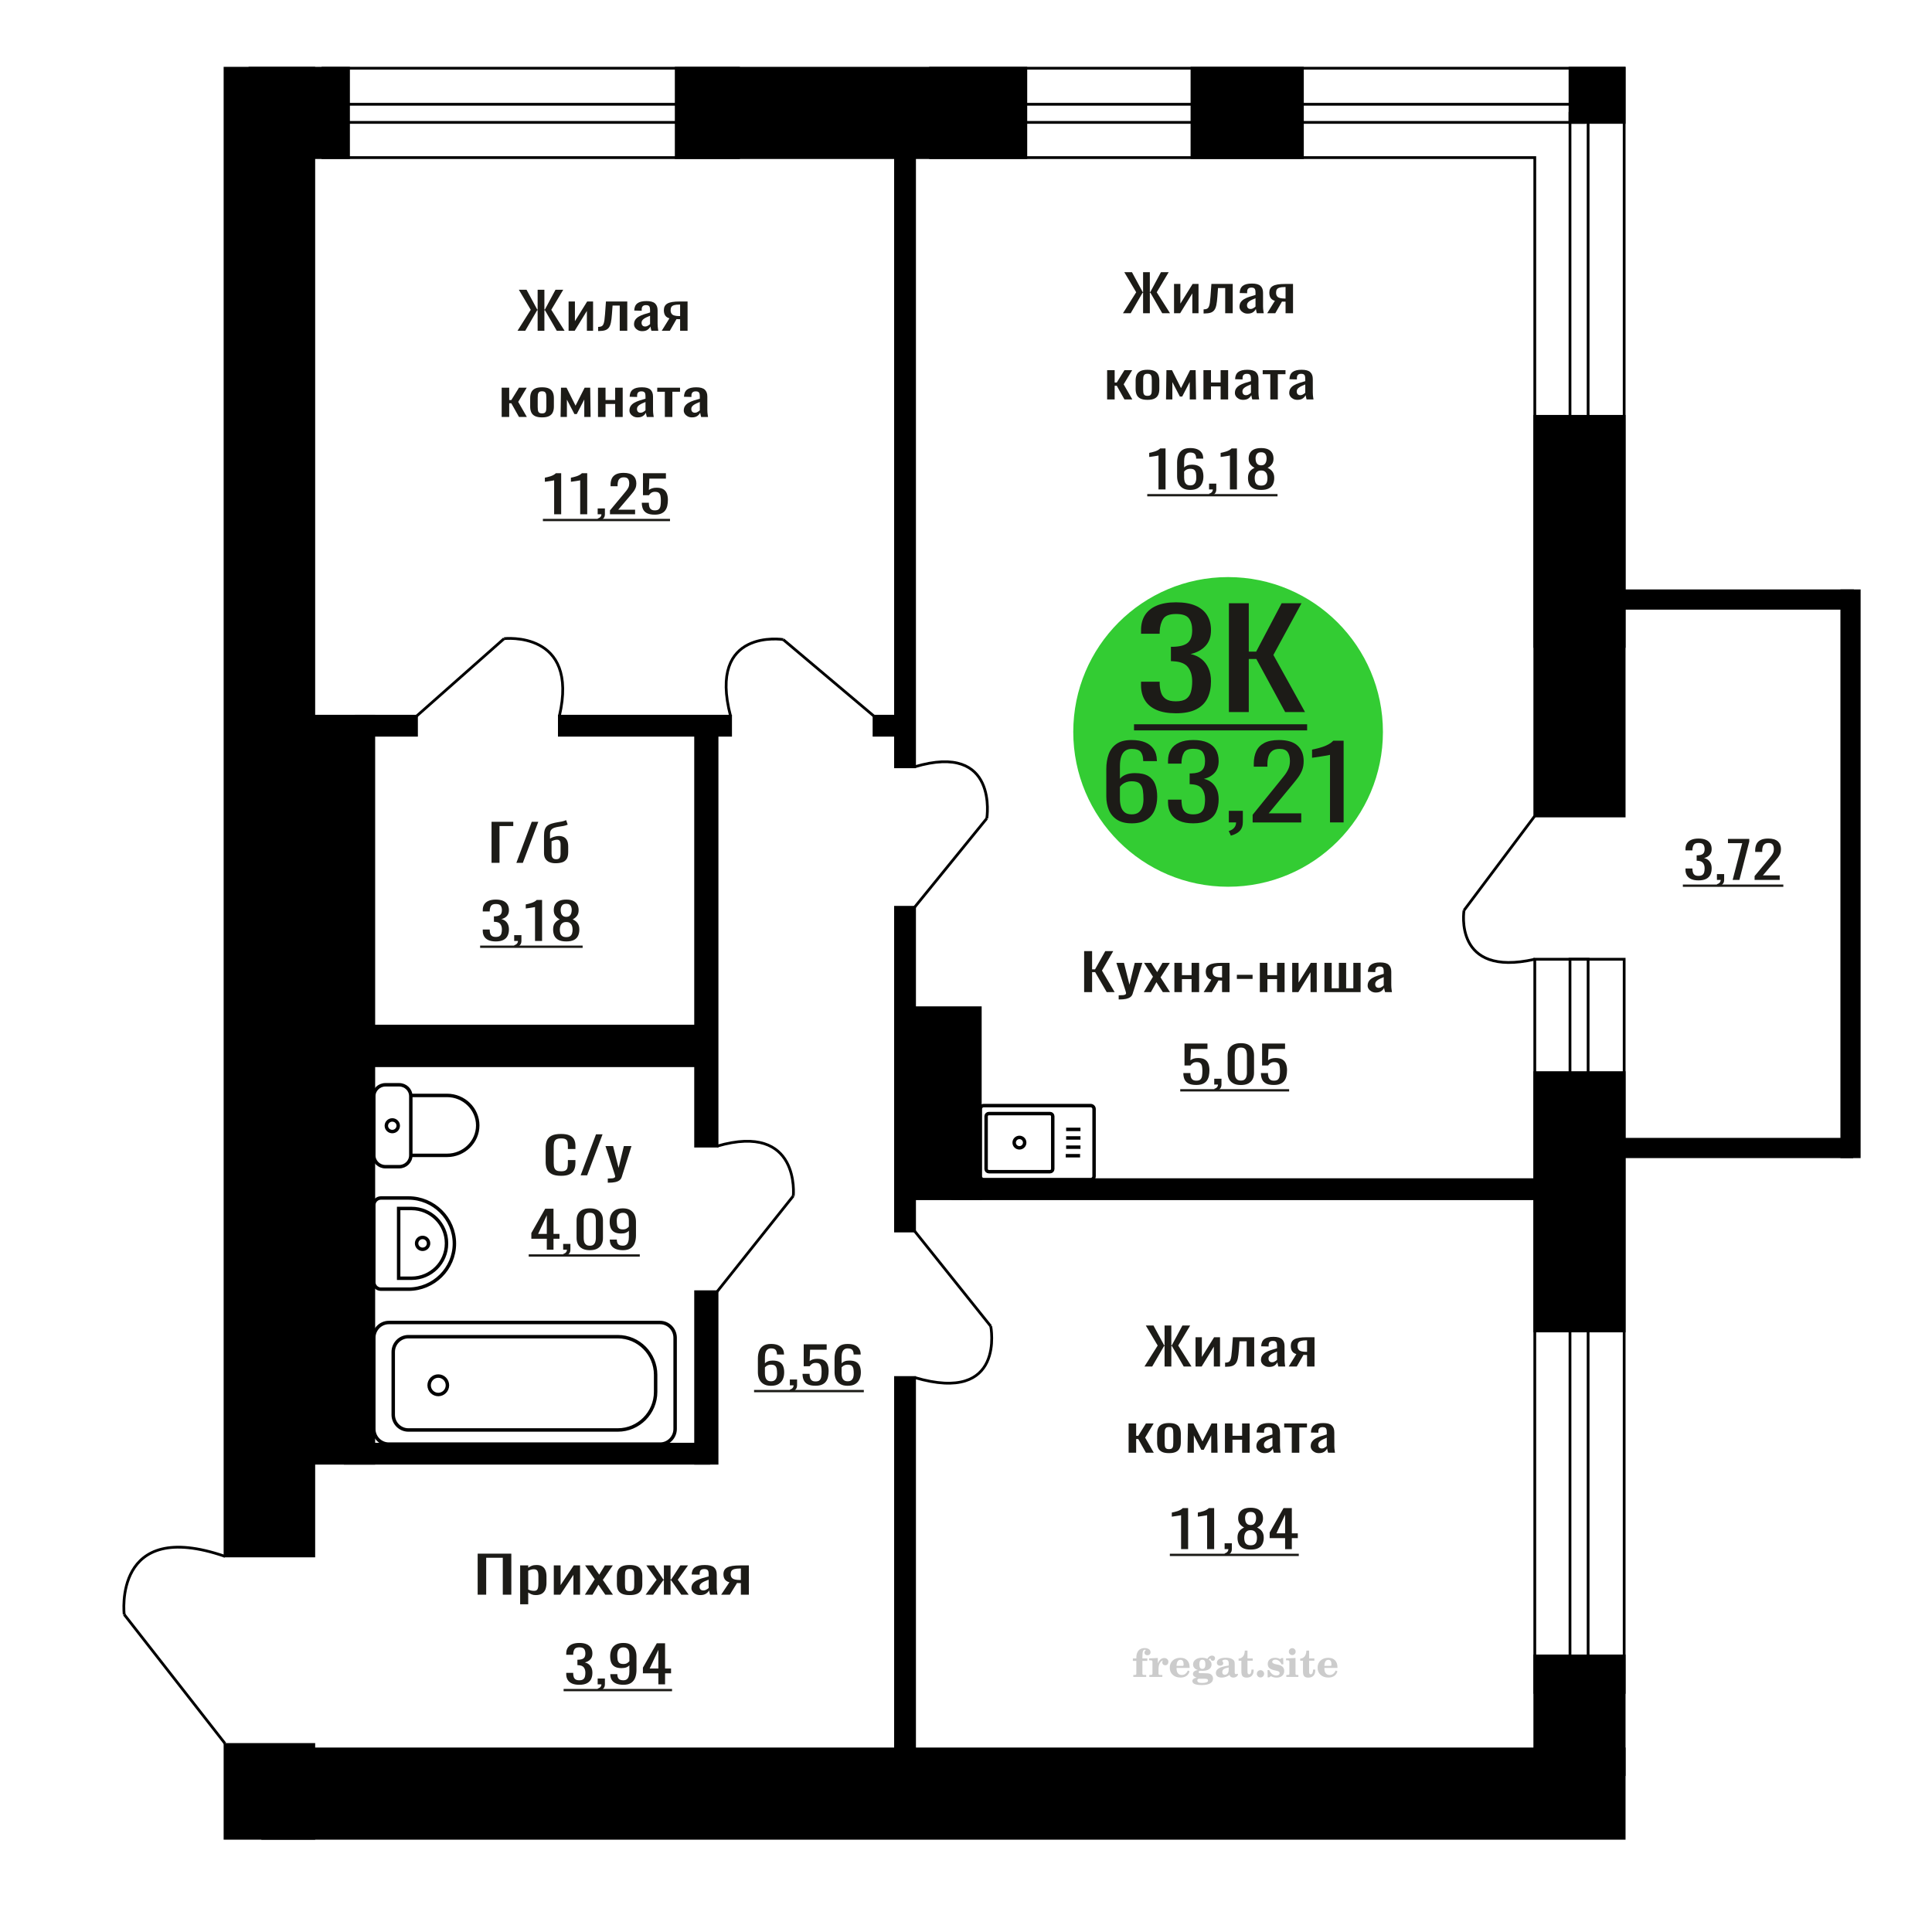 <?xml version="1.0" encoding="UTF-8"?>
<!DOCTYPE svg PUBLIC "-//W3C//DTD SVG 1.1//EN" "http://www.w3.org/Graphics/SVG/1.1/DTD/svg11.dtd">
<!-- Creator: CorelDRAW 2019 -->
<svg xmlns="http://www.w3.org/2000/svg" xml:space="preserve" width="140mm" height="140mm" version="1.1" style="shape-rendering:geometricPrecision; text-rendering:geometricPrecision; image-rendering:optimizeQuality; fill-rule:evenodd; clip-rule:evenodd"
viewBox="0 0 14000 14000"
 xmlns:xlink="http://www.w3.org/1999/xlink">
 <defs>
  <style type="text/css">
   <![CDATA[
    .str0 {stroke:black;stroke-width:25;stroke-miterlimit:22.926}
    .str2 {stroke:black;stroke-width:25.01;stroke-miterlimit:22.926}
    .str1 {stroke:black;stroke-width:20;stroke-miterlimit:22.926}
    .fil1 {fill:none}
    .fil5 {fill:black}
    .fil4 {fill:#1C1B17}
    .fil3 {fill:#33CC33}
    .fil0 {fill:#1C1B17;fill-rule:nonzero}
    .fil2 {fill:#CCCCCC;fill-rule:nonzero}
   ]]>
  </style>
 </defs>
 <g id="Слой_x0020_1">
  <polygon class="fil0" points="3461.33,11555.69 3461.33,11258.36 3705.21,11258.36 3705.21,11555.69 3643.42,11555.69 3643.42,11288.1 3523.11,11288.1 3523.11,11555.69 "/>
  <path id="1" class="fil0" d="M3769.18 11625.43l0 -281.91 58.51 0 0 16.89c6.93,-5.38 15.32,-10.03 25.15,-13.95 9.84,-3.92 21.51,-5.87 35,-5.87 16.41,0 29.44,2.87 39.09,8.62 9.67,5.75 16.87,12.97 21.6,21.66 4.74,8.69 7.84,17.5 9.3,26.43 1.46,8.93 2.19,16.58 2.19,22.94l0 51.39c0,14.93 -2.19,29.06 -6.57,42.4 -4.36,13.33 -12.29,24.1 -23.77,32.3 -11.49,8.2 -27.62,12.3 -48.4,12.3 -11.3,0 -21.32,-1.9 -30.08,-5.69 -8.75,-3.8 -16.58,-8.14 -23.51,-13.03l0 85.52 -58.51 0zm100.61 -97.64c10.2,0 17.5,-2.51 21.88,-7.52 4.37,-5.02 7.11,-11.81 8.2,-20.37 1.1,-8.57 1.64,-17.99 1.64,-28.27l0 -51.39c0,-8.81 -0.73,-16.95 -2.19,-24.41 -1.45,-7.46 -4.55,-13.4 -9.3,-17.8 -4.74,-4.41 -12.2,-6.61 -22.42,-6.61 -7.64,0 -14.94,1.1 -21.87,3.3 -6.93,2.21 -12.94,4.78 -18.04,7.71l0 135.82c5.47,2.69 11.67,4.95 18.59,6.79 6.93,1.84 14.77,2.75 23.51,2.75z"/>
  <polygon id="2" class="fil0" points="4013.05,11555.69 4013.05,11343.52 4062.27,11343.52 4062.27,11486.31 4157.42,11343.52 4203.35,11343.52 4203.35,11555.69 4155.23,11555.69 4155.23,11411.8 4060.63,11555.69 "/>
  <polygon id="3" class="fil0" points="4238.34,11555.69 4309.43,11444.1 4239.98,11343.52 4295.77,11343.52 4342.24,11410.7 4383.25,11343.52 4440.67,11343.52 4368.49,11448.87 4441.75,11555.69 4385.98,11555.69 4336.23,11483.74 4293.58,11555.69 "/>
  <path id="4" class="fil0" d="M4562.61 11558.63c-23.34,0 -41.74,-3.18 -55.24,-9.55 -13.48,-6.36 -23.06,-15.41 -28.7,-27.16 -5.65,-11.75 -8.48,-25.57 -8.48,-41.48l0 -61.67c0,-15.9 2.83,-29.73 8.48,-41.48 5.64,-11.74 15.22,-20.8 28.7,-27.16 13.5,-6.36 31.9,-9.54 55.24,-9.54 23.33,0 41.64,3.18 54.96,9.54 13.3,6.36 22.77,15.42 28.42,27.16 5.66,11.75 8.48,25.58 8.48,41.48l0 61.67c0,15.91 -2.82,29.73 -8.48,41.48 -5.65,11.75 -15.12,20.8 -28.42,27.16 -13.32,6.37 -31.63,9.55 -54.96,9.55zm0 -29c11.29,0 19.22,-2.2 23.78,-6.61 4.56,-4.4 7.3,-10.22 8.21,-17.44 0.9,-7.21 1.37,-14.74 1.37,-22.57l0 -66.44c0,-8.08 -0.47,-15.66 -1.37,-22.76 -0.91,-7.09 -3.65,-12.91 -8.21,-17.43 -4.56,-4.53 -12.49,-6.79 -23.78,-6.79 -11.3,0 -19.32,2.26 -24.07,6.79 -4.74,4.52 -7.55,10.34 -8.46,17.43 -0.93,7.1 -1.37,14.68 -1.37,22.76l0 66.44c0,7.83 0.44,15.36 1.37,22.57 0.91,7.22 3.72,13.04 8.46,17.44 4.75,4.41 12.77,6.61 24.07,6.61z"/>
  <polygon id="5" class="fil0" points="4678.54,11555.69 4757.82,11447.4 4683.46,11343.52 4739.23,11343.52 4806.49,11445.57 4810.87,11445.57 4810.87,11343.52 4858.99,11343.52 4858.99,11445.57 4863.36,11445.57 4930.07,11343.52 4985.85,11343.52 4911.48,11447.4 4990.78,11555.69 4936.64,11555.69 4863.36,11451.44 4858.99,11451.44 4858.99,11555.69 4810.87,11555.69 4810.87,11451.44 4805.95,11451.44 4732.67,11555.69 "/>
  <path id="6" class="fil0" d="M5073.89 11558.63c-12.4,0 -23.33,-2.39 -32.82,-7.16 -9.48,-4.77 -16.95,-10.89 -22.42,-18.35 -5.47,-7.47 -8.19,-15.36 -8.19,-23.68 0,-13.22 3.27,-24.35 9.83,-33.4 6.57,-9.06 15.6,-16.71 27.07,-22.95 11.48,-6.24 24.78,-11.68 39.92,-16.33 15.13,-4.65 31.07,-9.18 47.85,-13.58l0 -15.05c0,-8.57 -0.73,-15.66 -2.19,-21.29 -1.46,-5.63 -4.47,-9.85 -9.03,-12.67 -4.54,-2.81 -11.38,-4.22 -20.5,-4.22 -8.01,0 -14.49,1.23 -19.41,3.67 -4.93,2.45 -8.47,5.94 -10.66,10.46 -2.19,4.53 -3.28,9.85 -3.28,15.97l0 10.65 -57.97 -1.47c0.73,-23.49 8.75,-40.81 24.06,-51.94 15.32,-11.14 39,-16.7 71.09,-16.7 31.34,0 53.59,5.75 66.71,17.25 13.12,11.5 19.69,28.14 19.69,49.92l0 96.91c0,6.6 0.27,12.97 0.82,19.08 0.54,6.12 1.27,11.81 2.18,17.07 0.92,5.27 1.74,10.22 2.47,14.87l-53.6 0c-1.09,-3.92 -2.46,-8.87 -4.1,-14.87 -1.63,-5.99 -2.83,-11.44 -3.56,-16.33 -3.63,8.32 -10.65,16.09 -21.05,23.31 -10.38,7.22 -24.69,10.83 -42.91,10.83zm22.95 -33.77c5.84,0 11.31,-1.11 16.42,-3.31 5.09,-2.2 9.65,-4.71 13.66,-7.52 4.01,-2.82 6.75,-5.08 8.21,-6.79l0 -60.2c-9.12,3.42 -17.68,6.85 -25.7,10.28 -8.03,3.42 -15.04,7.03 -21.06,10.82 -6.01,3.8 -10.74,8.08 -14.21,12.85 -3.46,4.77 -5.2,10.22 -5.2,16.34 0,8.56 2.36,15.29 7.12,20.18 4.73,4.9 11.66,7.35 20.76,7.35z"/>
  <path id="7" class="fil0" d="M5225.89 11555.69l59.61 -89.93c-10.21,-2.69 -18.51,-6.73 -24.88,-12.12 -6.38,-5.38 -11.02,-11.99 -13.94,-19.82 -2.92,-7.83 -4.38,-16.64 -4.38,-26.43 0,-11.25 2.19,-20.92 6.57,-28.99 4.36,-8.08 11.29,-14.69 20.78,-19.83 9.47,-5.14 22.04,-8.93 37.72,-11.38 15.68,-2.44 35,-3.67 57.96,-3.67l61.25 0 0 212.17 -57.96 0 0 -83.69c-5.84,0 -10.75,-0.06 -14.76,-0.19 -4.02,-0.12 -8.39,-0.3 -13.13,-0.55l-51.96 84.43 -62.88 0zm136.16 -106.45c0.73,0 1.92,0 3.56,0 1.64,0 2.64,0 3.01,0l0 -83.33c-0.37,0 -1.37,0 -3.01,0 -1.64,0 -2.65,0 -3.01,0 -17.13,0 -30.71,1.41 -40.74,4.23 -10.03,2.81 -17.04,7.22 -21.05,13.21 -4.01,6 -6.02,14.01 -6.02,24.04 0,13.95 4.65,24.35 13.95,31.2 9.29,6.86 27.06,10.4 53.31,10.65z"/>
  <path class="fil1 str0" d="M7128.75 8548.33l774.06 0c13.89,0 25.25,-11.28 25.25,-25.06l0 -486.78c0,-13.78 -11.36,-25.06 -25.25,-25.06l-774.06 0c-13.89,0 -25.25,11.28 -25.25,25.06l0 486.78c0,13.78 11.36,25.06 25.25,25.06zm36.81 -57.82l443.25 0c10.9,0 19.81,-8.84 19.81,-19.66l0 -381.94c0,-10.81 -8.91,-19.66 -19.81,-19.66l-443.25 0c-10.9,0 -19.81,8.85 -19.81,19.66l0 381.94c0,10.82 8.91,19.66 19.81,19.66zm221.62 -172.85c21.04,0 38.09,-16.91 38.09,-37.78 0,-20.86 -17.05,-37.78 -38.09,-37.78 -21.03,0 -38.08,16.92 -38.08,37.78 0,20.87 17.05,37.78 38.08,37.78zm335.57 57.2l103.8 0m-100.91 -62.16l103.8 0m-103.8 -66.61l103.8 0m-103.8 -62.16l103.8 0"/>
  <path class="fil2" d="M8209.25 12035.34l0 -17.78 25.02 0 0 -5.65c0,-21.97 5.22,-38.99 15.71,-51.17 10.49,-12.19 25.21,-18.26 44.12,-18.26 13.27,0 23.76,2.73 31.52,8.14 7.76,5.41 11.66,12.7 11.66,21.87 0,6.82 -2.07,12.19 -6.21,16.09 -4.14,3.9 -9.87,5.83 -17.26,5.83 -6.07,0 -11.01,-1.78 -14.82,-5.36 -3.81,-3.57 -5.73,-8.18 -5.73,-13.78 0,-5.88 2.63,-11.1 7.95,-15.71 1.08,-1.08 1.64,-1.79 1.64,-2.07 0,-0.99 -0.47,-1.74 -1.36,-2.16 -0.94,-0.47 -2.45,-0.71 -4.57,-0.71 -7,0 -11.85,3.58 -14.53,10.68 -2.73,7.1 -4.09,21.54 -4.09,43.32l0 8.94 35.51 0 0 17.78 -35.51 0 0 91.43c0,4.14 0.84,6.97 2.59,8.47 1.74,1.51 5.08,2.26 10.01,2.26l15.06 0 0 14.11 -93.7 0 0 -14.11 12.37 -0.28c3.76,-0.19 6.3,-0.99 7.67,-2.5 1.31,-1.45 1.97,-4.09 1.97,-7.95l0 -91.43 -25.02 0z"/>
  <path id="1" class="fil2" d="M8328.25 12151.61l0 -14.11 13.22 -0.28c3.86,-0.29 6.44,-1.13 7.71,-2.54 1.27,-1.41 1.93,-4.05 1.93,-7.91l0 -84.47c0,-4.52 -0.99,-7.53 -3.01,-8.99 -2.02,-1.46 -6.21,-2.21 -12.56,-2.21 -0.84,0 -2.21,0.05 -4.09,0.14 -1.88,0.1 -3.29,0.14 -4.33,0.14l0 -13.82 62.89 -3.11 0 38.85c5.55,-12.74 12.14,-22.39 19.9,-28.88 7.71,-6.44 16.41,-9.69 26.15,-9.69 9.03,0 16.37,2.54 22.01,7.58 5.65,5.08 8.47,11.52 8.47,19.42 0,7.72 -2.07,13.88 -6.26,18.53 -4.18,4.66 -9.69,6.97 -16.51,6.97 -6.35,0 -11.52,-2.03 -15.52,-6.12 -4,-4.09 -6.02,-9.41 -6.02,-15.94 0,-2.59 0.42,-4.94 1.27,-7.15 0.8,-2.21 2.12,-4.33 3.86,-6.35 -10.49,3.38 -18.44,10.67 -23.94,21.77 -5.51,11.11 -8.28,25.59 -8.28,43.42l0 29.91c0,3.86 0.66,6.5 1.97,7.95 1.37,1.51 3.91,2.31 7.67,2.5l18.02 0.28 0 14.11 -94.55 0z"/>
  <path id="2" class="fil2" d="M8607.7 12105.04l12.42 5.93c-4.42,14.77 -12.14,26.01 -23.19,33.68 -11.1,7.67 -25.17,11.48 -42.24,11.48 -23.43,0 -42.29,-6.59 -56.68,-19.71 -14.35,-13.13 -21.54,-30.34 -21.54,-51.65 0,-21.26 7.15,-38.57 21.4,-51.83 14.3,-13.27 32.97,-19.9 56.02,-19.9 21.02,0 37.35,6.07 49.01,18.25 11.67,12.14 17.5,29.21 17.5,51.13l0 3.71 -94.83 0 0 1.93c0,16.33 3.3,28.65 9.83,36.97 6.59,8.33 16.37,12.47 29.31,12.47 9.45,0 17.78,-2.73 24.93,-8.19 7.19,-5.45 13.21,-13.54 18.06,-24.27zm-82.13 -33.58l43.37 0c2.96,0 5.03,-0.66 6.21,-1.93 1.18,-1.27 1.79,-3.62 1.79,-7.05 0,-12.14 -1.84,-20.98 -5.46,-26.49 -3.62,-5.5 -9.31,-8.27 -17.12,-8.27 -8.98,0 -15.85,3.62 -20.6,10.81 -4.71,7.25 -7.43,18.21 -8.19,32.93z"/>
  <path id="3" class="fil2" d="M8672.23 12156.74c-9.12,-2.31 -15.99,-5.69 -20.65,-10.26 -4.65,-4.56 -6.96,-10.16 -6.96,-16.88 0,-7.43 3.06,-13.55 9.22,-18.39 6.16,-4.8 15.05,-8.09 26.62,-9.84 -11.38,-3.05 -20.03,-8.04 -26.01,-15.05 -5.97,-6.96 -8.98,-15.47 -8.98,-25.49 0,-14.3 6.07,-25.97 18.2,-34.9 12.14,-8.99 27.99,-13.45 47.56,-13.45 6.91,0 13.4,0.7 19.56,2.07 6.17,1.36 12.14,3.43 17.92,6.16l4.85 -7.01c3.76,-5.36 8.28,-9.46 13.5,-12.37 5.22,-2.92 10.68,-4.38 16.37,-4.38 6.25,0 11.33,1.79 15.28,5.37 3.96,3.62 5.93,8.23 5.93,13.82 0,5.51 -1.5,10.02 -4.56,13.46 -3.01,3.43 -6.96,5.17 -11.81,5.17 -3.34,0 -6.16,-0.7 -8.56,-2.12 -2.4,-1.45 -4.33,-3.62 -5.78,-6.53 -0.57,-1.13 -0.9,-2.5 -1.09,-4.14 -0.28,-2.31 -1.27,-3.48 -2.91,-3.58 -1.65,0 -3.48,0.8 -5.51,2.4 -2.02,1.6 -3.66,3.62 -4.93,6.07 6.96,4.8 12.04,9.92 15.24,15.43 3.19,5.55 4.79,11.9 4.79,19.05 0,14.34 -5.83,25.58 -17.45,33.72 -11.62,8.14 -27.75,12.23 -48.4,12.23 -1.74,0 -4.18,-0.09 -7.34,-0.28 -3.1,-0.19 -5.36,-0.28 -6.72,-0.28 -4.33,0 -7.72,0.8 -10.11,2.44 -2.45,1.6 -3.67,3.81 -3.67,6.64 0,3.24 1.08,5.5 3.24,6.77 2.17,1.27 5.93,1.93 11.34,1.93l20.46 0c10.72,0 20.08,0.33 28.03,1.03 8,0.71 13.45,1.6 16.51,2.68 7.72,2.78 13.74,7.34 18.06,13.78 4.33,6.45 6.5,13.88 6.5,22.3 0,14.86 -7.06,26.29 -21.17,34.29 -14.11,8 -34.34,11.99 -60.73,11.99 -22.43,0 -39.32,-2.44 -50.65,-7.29 -11.34,-4.89 -17.03,-12.13 -17.03,-21.77 0,-6.35 2.77,-11.62 8.28,-15.9 5.5,-4.28 13.36,-7.25 23.56,-8.89zm13.88 7.85c-3.58,1.46 -6.12,3.15 -7.62,5.04 -1.51,1.88 -2.26,4.32 -2.26,7.38 0,6.16 2.68,10.72 8,13.64 5.31,2.96 13.59,4.42 24.83,4.42 15.24,0 26.53,-1.41 33.82,-4.18 7.29,-2.83 10.96,-7.15 10.96,-13.08 0,-4.66 -1.97,-8.04 -5.93,-10.11 -3.95,-2.07 -10.72,-3.11 -20.32,-3.11l-41.48 0zm4.8 -104.51c0,11.61 1.74,20.08 5.22,25.4 3.53,5.31 8.98,7.99 16.46,7.99 7.53,0 13.08,-2.68 16.7,-8.09 3.57,-5.36 5.36,-13.78 5.36,-25.3 0,-11.29 -1.79,-19.66 -5.36,-25.07 -3.62,-5.41 -9.17,-8.14 -16.7,-8.14 -7.48,0 -12.93,2.73 -16.46,8.14 -3.48,5.41 -5.22,13.78 -5.22,25.07z"/>
  <path id="4" class="fil2" d="M8903.47 12083.31c-16.7,2.68 -28.6,6.63 -35.66,11.86 -7.1,5.22 -10.63,12.55 -10.63,22.06 0,5.78 1.6,10.34 4.75,13.78 3.15,3.38 7.43,5.08 12.75,5.08 8.7,0 15.71,-3.25 20.93,-9.74 5.22,-6.49 7.86,-15.38 7.86,-26.67l0 -16.37zm43.74 35.75c0,4.52 0.8,7.71 2.4,9.64 1.6,1.93 4.23,2.87 7.81,2.87 1.64,0 3.52,-0.47 5.64,-1.46 2.12,-0.94 3.43,-1.41 4,-1.41 1.08,0 1.97,0.33 2.63,1.08 0.61,0.76 0.94,1.79 0.94,3.2 0,5.88 -3.34,11.25 -10.06,16.14 -6.73,4.84 -14.77,7.29 -24.13,7.29 -7.01,0 -12.98,-1.84 -17.92,-5.55 -4.99,-3.72 -7.9,-8.52 -8.85,-14.35 -7.71,6.3 -16.46,11.2 -26.24,14.68 -9.79,3.48 -19.85,5.22 -30.25,5.22 -13.5,0 -23.99,-2.92 -31.42,-8.8 -7.43,-5.88 -11.14,-14.16 -11.14,-24.83 0,-14.21 7.47,-25.64 22.38,-34.2 14.92,-8.61 38.53,-15.05 70.75,-19.38l0 -15.33c0,-9.93 -1.98,-16.94 -5.93,-21.07 -3.95,-4.14 -10.53,-6.21 -19.71,-6.21 -5.97,0 -11,0.98 -15.05,2.96 -4.09,1.98 -6.16,4.28 -6.16,6.82 0,0.66 1.22,2.54 3.67,5.69 2.44,3.11 3.67,6.59 3.67,10.49 0,5.32 -2.07,9.6 -6.26,12.89 -4.18,3.24 -9.64,4.89 -16.32,4.89 -6.82,0 -12.47,-1.97 -16.98,-5.93 -4.47,-3.95 -6.73,-8.89 -6.73,-14.86 0,-11.76 5.65,-20.88 16.94,-27.37 11.33,-6.45 27.28,-9.69 47.97,-9.69 11.57,0 21.73,1.17 30.53,3.52 8.75,2.31 15.99,5.79 21.68,10.35 4.52,3.53 7.67,7.48 9.46,11.95 1.79,4.42 2.68,11.24 2.68,20.41l0 60.35z"/>
  <path id="5" class="fil2" d="M9083.95 12098.27c0,0.66 0.09,1.65 0.24,2.96 0.14,1.32 0.18,2.31 0.18,2.97 0,16.51 -4.37,29.39 -13.12,38.66 -8.8,9.22 -20.98,13.83 -36.55,13.83 -14.2,0 -24.32,-3.34 -30.29,-10.07 -5.97,-6.68 -8.94,-18.48 -8.94,-35.41l0 -77 -20.32 0 0 -15.15c13.97,-0.89 24.84,-6.35 32.55,-16.27 7.72,-9.93 11.95,-23.95 12.7,-41.96l19.38 0 0 56.73 38.1 0 0 16.65 -38.1 0 0 74.78c0,9.55 0.9,15.9 2.64,19.01 1.74,3.15 4.79,4.7 9.22,4.7 5.41,0 9.5,-2.87 12.32,-8.56 2.77,-5.69 4.33,-14.3 4.61,-25.87l15.38 0z"/>
  <path id="6" class="fil2" d="M9133.86 12102.5c7.15,0 13.35,2.59 18.58,7.81 5.22,5.18 7.85,11.38 7.85,18.63 0,7.29 -2.59,13.54 -7.81,18.77 -5.17,5.22 -11.38,7.85 -18.62,7.85 -7.2,0 -13.36,-2.63 -18.54,-7.85 -5.22,-5.23 -7.8,-11.48 -7.8,-18.77 0,-7.15 2.63,-13.36 7.85,-18.58 5.22,-5.22 11.38,-7.86 18.49,-7.86z"/>
  <path id="7" class="fil2" d="M9185.13 12101.94l12.18 0c5.79,12.79 13.12,22.58 22.01,29.35 8.94,6.77 18.87,10.16 29.87,10.16 7.2,0 12.89,-1.6 17.08,-4.75 4.23,-3.2 6.35,-7.43 6.35,-12.79 0,-4.8 -1.84,-8.47 -5.55,-11.06 -3.72,-2.59 -11.62,-5.13 -23.76,-7.62 -20.84,-4 -35.51,-9.64 -44.02,-16.84 -8.52,-7.19 -12.75,-17.26 -12.75,-30.19 0,-14.35 4.75,-25.45 14.25,-33.31 9.5,-7.9 23,-11.85 40.45,-11.85 6.49,0 12.7,0.8 18.49,2.45 5.83,1.64 11.15,3.99 15.94,7.1l11.06 -7.57 11.61 0 1.37 45.15 -13.27 0c-4.93,-10.58 -11.33,-18.91 -19.14,-24.88 -7.81,-5.98 -16.18,-8.99 -25.16,-8.99 -6.82,0 -12.37,1.51 -16.65,4.57 -4.33,3.05 -6.5,6.86 -6.5,11.47 0,8.75 11.15,15.1 33.4,19.05 2.68,0.47 4.75,0.85 6.21,1.13 15.71,2.92 27.56,8.23 35.46,15.95 7.91,7.71 11.86,17.73 11.86,30.01 0,14.81 -4.99,26.53 -14.96,35.18 -9.97,8.7 -23.57,13.03 -40.83,13.03 -7.71,0 -15.05,-0.89 -21.92,-2.73 -6.91,-1.83 -13.12,-4.47 -18.76,-7.95l-12.14 8.42 -11.34 0 -0.84 -52.49z"/>
  <path id="8" class="fil2" d="M9339.45 11968.17c0,-7.01 2.4,-12.94 7.25,-17.78 4.84,-4.89 10.67,-7.34 17.59,-7.34 6.63,0 12.37,2.45 17.26,7.38 4.85,4.94 7.29,10.82 7.29,17.74 0,6.91 -2.4,12.84 -7.24,17.87 -4.85,5.03 -10.59,7.53 -17.31,7.53 -6.92,0 -12.75,-2.45 -17.59,-7.39 -4.85,-4.94 -7.25,-10.91 -7.25,-18.01zm48.26 158.56c0,3.95 0.66,6.68 1.93,8.09 1.32,1.41 3.91,2.21 7.76,2.4l11.2 0.28 0 14.11 -87.21 0 0 -14.11 12.28 -0.28c3.81,-0.19 6.39,-0.99 7.71,-2.5 1.37,-1.45 2.02,-4.14 2.02,-7.99l0 -84.48c0,-4.47 -0.98,-7.48 -3.01,-8.94 -2.02,-1.46 -6.16,-2.21 -12.41,-2.21 -0.85,0 -2.17,0.05 -4.1,0.14 -1.88,0.1 -3.34,0.14 -4.46,0.14l0 -13.82 68.29 -3.11 0 112.28z"/>
  <path id="9" class="fil2" d="M9530.42 12098.27c0,0.66 0.09,1.65 0.24,2.96 0.14,1.32 0.18,2.31 0.18,2.97 0,16.51 -4.37,29.39 -13.12,38.66 -8.8,9.22 -20.98,13.83 -36.55,13.83 -14.2,0 -24.32,-3.34 -30.29,-10.07 -5.97,-6.68 -8.94,-18.48 -8.94,-35.41l0 -77 -20.32 0 0 -15.15c13.97,-0.89 24.84,-6.35 32.55,-16.27 7.72,-9.93 11.95,-23.95 12.7,-41.96l19.38 0 0 56.73 38.1 0 0 16.65 -38.1 0 0 74.78c0,9.55 0.9,15.9 2.64,19.01 1.74,3.15 4.79,4.7 9.22,4.7 5.41,0 9.5,-2.87 12.32,-8.56 2.77,-5.69 4.33,-14.3 4.61,-25.87l15.38 0z"/>
  <path id="10" class="fil2" d="M9679.01 12105.04l12.42 5.93c-4.42,14.77 -12.14,26.01 -23.19,33.68 -11.1,7.67 -25.17,11.48 -42.24,11.48 -23.43,0 -42.29,-6.59 -56.68,-19.71 -14.35,-13.13 -21.54,-30.34 -21.54,-51.65 0,-21.26 7.15,-38.57 21.4,-51.83 14.3,-13.27 32.97,-19.9 56.02,-19.9 21.02,0 37.35,6.07 49.01,18.25 11.67,12.14 17.5,29.21 17.5,51.13l0 3.71 -94.83 0 0 1.93c0,16.33 3.3,28.65 9.83,36.97 6.59,8.33 16.37,12.47 29.31,12.47 9.45,0 17.78,-2.73 24.93,-8.19 7.19,-5.45 13.21,-13.54 18.06,-24.27zm-82.13 -33.58l43.37 0c2.96,0 5.03,-0.66 6.21,-1.93 1.18,-1.27 1.79,-3.62 1.79,-7.05 0,-12.14 -1.84,-20.98 -5.46,-26.49 -3.62,-5.5 -9.31,-8.27 -17.12,-8.27 -8.98,0 -15.85,3.62 -20.6,10.81 -4.71,7.25 -7.43,18.21 -8.19,32.93z"/>
  <circle class="fil3" cx="8899.26" cy="5303.73" r="1121.96"/>
  <path class="fil0" d="M8200.2 5966.23c-43.03,0 -78.06,-8.65 -105.1,-25.95 -27.06,-17.3 -46.88,-40.69 -59.48,-70.17 -12.6,-29.48 -18.9,-62.25 -18.9,-98.31l0 -199.55c0,-38.5 5.53,-73.59 16.59,-105.26 11.06,-31.67 29.97,-57.01 56.72,-76.02 26.73,-19 63.46,-28.51 110.17,-28.51 38.73,0 71.46,5.61 98.21,16.82 26.74,11.2 47.33,27.53 61.77,48.97 14.46,21.44 21.97,47.51 22.59,78.21 0,0.98 0.15,2.32 0.47,4.02 0.3,1.71 0.45,3.29 0.45,4.75l-99.58 0c0,-28.75 -5.84,-50.68 -17.52,-65.78 -11.68,-15.11 -33.8,-22.66 -66.39,-22.66 -17.82,0 -33.19,4.5 -46.09,13.52 -12.92,9.02 -22.59,22.78 -29.05,41.3 -6.45,18.52 -9.68,42.39 -9.68,71.63l0 89.91c9.83,-12.18 23.82,-22.05 41.94,-29.6 18.14,-7.56 40.42,-11.33 66.86,-11.33 41.19,0 73.46,7.06 96.82,21.19 23.36,14.13 39.95,33.99 49.79,59.58 9.84,25.58 14.76,55.67 14.76,90.27 0,35.57 -6.16,67.98 -18.45,97.21 -12.29,29.24 -31.96,52.51 -59.01,69.81 -27.05,17.3 -63.01,25.95 -107.89,25.95zm0 -65.06c22.14,0 39.35,-4.99 51.65,-14.98 12.28,-9.99 21.05,-23.27 26.27,-39.84 5.22,-16.57 7.84,-34.6 7.84,-54.09 0,-23.39 -1.38,-45.07 -4.15,-65.05 -2.77,-19.98 -10,-35.94 -21.66,-47.88 -11.68,-11.94 -31.67,-17.91 -59.95,-17.91 -13.52,0 -25.81,1.95 -36.87,5.85 -11.08,3.9 -20.6,8.89 -28.59,14.98 -7.99,6.1 -14.44,12.55 -19.36,19.37l0 88.45c0,19.98 2.61,38.5 7.84,55.55 5.22,17.06 13.98,30.58 26.27,40.57 12.3,9.99 29.2,14.98 50.71,14.98z"/>
  <path id="1" class="fil0" d="M8646.49 5966.23c-40.58,0 -74.39,-6.09 -101.43,-18.28 -27.05,-12.18 -47.33,-29.72 -60.85,-52.62 -13.53,-22.91 -20.29,-49.95 -20.29,-81.14l0 -19.73 97.74 0c0,1.94 0,4.02 0,6.21 0,2.19 0,4.51 0,6.94 0.62,17.55 3.23,33.38 7.83,47.51 4.62,14.14 12.92,25.34 24.9,33.63 11.99,8.28 29.36,12.42 52.1,12.42 23.97,0 42.11,-4.5 54.4,-13.52 12.3,-9.01 20.6,-21.81 24.9,-38.37 4.3,-16.57 6.44,-35.58 6.44,-57.02 0,-31.18 -7.21,-56.65 -21.66,-76.38 -14.44,-19.74 -39.81,-30.58 -76.07,-32.53 -1.85,-0.49 -4.15,-0.73 -6.92,-0.73 -2.76,0 -5.07,0 -6.91,0l0 -78.21c1.84,0 4,0 6.46,0 2.46,0 4.6,0 6.44,0 35.05,-0.98 60.25,-8.29 75.62,-21.93 15.36,-13.64 23.04,-36.3 23.04,-67.98 0,-26.8 -5.67,-48.24 -17.05,-64.32 -11.37,-16.08 -33.96,-24.12 -67.77,-24.12 -33.8,0 -56.25,8.89 -67.31,26.68 -11.06,17.78 -17.22,40.56 -18.44,68.34 0,1.95 0,4.02 0,6.21 0,2.2 0,4.27 0,6.22l-97.74 0 0 -19.74c0,-31.67 6.76,-58.72 20.29,-81.13 13.52,-22.42 33.95,-39.72 61.32,-51.9 27.34,-12.18 61.31,-18.28 101.88,-18.28 41.19,0 75.3,6.1 102.34,18.28 27.05,12.18 47.33,29.6 60.87,52.26 13.52,22.66 20.28,49.83 20.28,81.5 0,35.57 -9.68,64.08 -29.05,85.52 -19.36,21.44 -45.33,36.06 -77.9,43.86 22.74,5.36 41.94,14.62 57.62,27.78 15.68,13.15 27.81,29.84 36.42,50.07 8.61,20.22 12.91,43.73 12.91,70.53 0,35.09 -6.15,65.67 -18.44,91.74 -12.3,26.07 -31.96,46.29 -59.01,60.67 -27.04,14.37 -62.71,21.56 -106.96,21.56z"/>
  <path id="2" class="fil0" d="M8919.41 6055.4l-15.67 -33.62c16.6,-4.38 29.66,-12.06 39.18,-23.02 9.54,-10.97 14.29,-24 14.29,-39.11l-52.55 0 0 -84.06 101.42 0 0 82.6c0,25.83 -7.06,46.41 -21.2,61.76 -14.14,15.35 -35.97,27.17 -65.47,35.45z"/>
  <path id="3" class="fil0" d="M9077.09 5959.65l0 -55.55 189.94 -234.64c14.14,-17.54 27.21,-33.86 39.19,-48.97 11.98,-15.11 21.82,-31.07 29.51,-47.88 7.68,-16.81 11.53,-36.18 11.53,-58.11 0,-27.29 -5.54,-48.73 -16.61,-64.32 -11.06,-15.6 -30.42,-23.39 -58.09,-23.39 -23.36,0 -41.48,5.11 -54.4,15.35 -12.91,10.23 -21.81,23.63 -26.73,40.2 -4.92,16.57 -7.38,34.35 -7.38,53.36l0 19.73 -98.66 0 0 -20.46c0,-35.57 5.99,-66.15 17.98,-91.74 11.98,-25.58 31.34,-45.44 58.09,-59.57 26.74,-14.13 62.24,-21.2 106.5,-21.2 60.23,0 105.1,13.53 134.61,40.57 29.51,27.05 44.26,64.45 44.26,112.2 0,25.34 -3.84,47.51 -11.52,66.52 -7.69,19 -17.68,36.79 -29.96,53.36 -12.3,16.57 -25.83,33.62 -40.57,51.16l-171.51 207.59 236.04 0 0 65.79 -352.22 0z"/>
  <path id="4" class="fil0" d="M9637.69 5959.65l0 -489.74c-0.6,0.49 -7.53,1.95 -20.74,4.39 -13.22,2.44 -28.13,4.87 -44.71,7.31 -16.6,2.44 -31.36,4.63 -44.27,6.58 -12.9,1.95 -19.66,2.92 -20.28,2.92l0 -59.21c10.44,-1.95 22.59,-4.63 36.42,-8.04 13.83,-3.41 27.96,-7.55 42.41,-12.42 14.45,-4.88 28.28,-10.97 41.5,-18.28 13.2,-7.31 24.43,-15.83 33.65,-25.58l74.68 0 0 592.07 -98.66 0z"/>
  <path class="fil0" d="M8520.6 5168.68c-56.03,0 -102.73,-8.11 -140.1,-24.34 -37.34,-16.22 -65.37,-39.59 -84.05,-70.09 -18.68,-30.51 -28.02,-66.53 -28.02,-108.07l0 -26.28 135.01 0c0,2.59 0,5.35 0,8.27 0,2.92 0,6.01 0,9.25 0.85,23.37 4.46,44.46 10.81,63.28 6.38,18.82 17.84,33.75 34.4,44.79 16.56,11.03 40.54,16.55 71.95,16.55 33.12,0 58.16,-6.01 75.14,-18.01 16.99,-12.01 28.45,-29.05 34.39,-51.12 5.94,-22.06 8.92,-47.38 8.92,-75.93 0,-41.54 -9.98,-75.45 -29.93,-101.74 -19.96,-26.28 -54.98,-40.73 -105.07,-43.32 -2.55,-0.65 -5.73,-0.98 -9.55,-0.98 -3.82,0 -7.01,0 -9.55,0l0 -104.17c2.54,0 5.51,0 8.91,0 3.4,0 6.37,0 8.92,0 48.39,-1.29 83.2,-11.03 104.43,-29.2 21.22,-18.17 31.84,-48.35 31.84,-90.54 0,-35.7 -7.86,-64.26 -23.57,-85.67 -15.7,-21.42 -46.9,-32.13 -93.6,-32.13 -46.7,0 -77.69,11.84 -92.97,35.53 -15.28,23.69 -23.77,54.04 -25.47,91.03 0,2.6 0,5.35 0,8.28 0,2.92 0,5.67 0,8.27l-135.01 0 0 -26.29c0,-42.18 9.34,-78.2 28.02,-108.06 18.68,-29.86 46.92,-52.9 84.7,-69.12 37.77,-16.23 84.69,-24.34 140.73,-24.34 56.88,0 104.01,8.11 141.36,24.34 37.36,16.22 65.38,39.43 84.06,69.61 18.68,30.18 28.01,66.36 28.01,108.55 0,47.38 -13.37,85.35 -40.11,113.9 -26.75,28.56 -62.62,48.03 -107.62,58.42 31.42,7.14 57.95,19.47 79.6,36.99 21.65,17.53 38.42,39.75 50.31,66.69 11.88,26.93 17.82,58.25 17.82,93.95 0,46.73 -8.49,87.45 -25.47,122.18 -16.98,34.72 -44.15,61.66 -81.5,80.8 -37.36,19.15 -86.6,28.72 -147.74,28.72z"/>
  <polygon id="1" class="fil0" points="8905.21,5159.92 8905.21,4371.34 9049.12,4371.34 9049.12,4721.82 9102.61,4721.82 9287.29,4371.34 9431.2,4371.34 9227.43,4746.16 9456.67,5159.92 9312.76,5159.92 9103.9,4775.37 9049.12,4775.37 9049.12,5159.92 "/>
  <polygon id="2" class="fil4" points="8217.49,5248.42 9471.95,5248.42 9471.95,5292.67 8217.49,5292.67 "/>
  <polygon class="fil0" points="7856.03,7189.27 7856.03,6891.95 7913.77,6891.95 7913.77,7024.09 7935.23,7024.09 8009.31,6891.95 8067.05,6891.95 7985.3,7033.27 8077.27,7189.27 8019.53,7189.27 7935.75,7044.28 7913.77,7044.28 7913.77,7189.27 "/>
  <path id="1" class="fil0" d="M8106.4 7242.49l0 -30.1c13.28,0 23.85,-0.42 31.68,-1.28 7.83,-0.86 13.45,-2.45 16.86,-4.77 3.41,-2.33 5.11,-5.57 5.11,-9.73 0,-2.2 -1.2,-7.1 -3.58,-14.68 -2.38,-7.59 -4.94,-15.66 -7.67,-24.23l-59.27 -180.59 55.19 0 39.85 158.57 38.33 -158.57 55.17 0 -70.5 223.91c-3.08,10.27 -8.69,18.41 -16.87,24.41 -8.17,5.99 -18.65,10.33 -31.42,13.03 -12.78,2.69 -28.18,4.03 -46.24,4.03l-6.64 0z"/>
  <polygon id="2" class="fil0" points="8288.29,7189.27 8354.71,7077.68 8289.82,6977.11 8341.94,6977.11 8385.36,7044.28 8423.69,6977.11 8477.35,6977.11 8409.89,7082.46 8478.36,7189.27 8426.25,7189.27 8379.76,7117.33 8339.9,7189.27 "/>
  <polygon id="3" class="fil0" points="8510.04,7189.27 8510.04,6977.11 8564.72,6977.11 8564.72,7066.3 8634.71,7066.3 8634.71,6977.11 8689.38,6977.11 8689.38,7189.27 8634.71,7189.27 8634.71,7094.94 8564.72,7094.94 8564.72,7189.27 "/>
  <path id="4" class="fil0" d="M8722.08 7189.27l55.69 -89.93c-9.53,-2.69 -17.29,-6.73 -23.24,-12.11 -5.96,-5.39 -10.3,-11.99 -13.03,-19.82 -2.73,-7.83 -4.1,-16.64 -4.1,-26.43 0,-11.26 2.05,-20.92 6.14,-29 4.08,-8.08 10.55,-14.68 19.42,-19.82 8.85,-5.14 20.6,-8.93 35.25,-11.38 14.64,-2.45 32.69,-3.67 54.16,-3.67l57.22 0 0 212.16 -54.16 0 0 -83.69c-5.44,0 -10.05,-0.06 -13.8,-0.18 -3.74,-0.13 -7.83,-0.31 -12.26,-0.55l-48.54 84.42 -58.75 0zm127.22 -106.45c0.69,0 1.79,0 3.32,0 1.54,0 2.47,0 2.81,0l0 -83.32c-0.34,0 -1.27,0 -2.81,0 -1.53,0 -2.47,0 -2.8,0 -16.02,0 -28.7,1.41 -38.07,4.22 -9.37,2.82 -15.93,7.22 -19.67,13.22 -3.74,5.99 -5.62,14 -5.62,24.04 0,13.95 4.34,24.35 13.03,31.2 8.68,6.85 25.29,10.4 49.81,10.64z"/>
  <polygon id="5" class="fil0" points="8962.73,7093.47 8962.73,7063.74 9076.67,7063.74 9076.67,7093.47 "/>
  <polygon id="6" class="fil0" points="9129.3,7189.27 9129.3,6977.11 9183.97,6977.11 9183.97,7066.3 9253.96,7066.3 9253.96,6977.11 9308.64,6977.11 9308.64,7189.27 9253.96,7189.27 9253.96,7094.94 9183.97,7094.94 9183.97,7189.27 "/>
  <polygon id="7" class="fil0" points="9363.81,7189.27 9363.81,6977.11 9409.8,6977.11 9409.8,7119.9 9498.71,6977.11 9541.62,6977.11 9541.62,7189.27 9496.66,7189.27 9496.66,7045.38 9408.27,7189.27 "/>
  <polygon id="8" class="fil0" points="9597.31,7189.27 9597.31,6977.11 9649.94,6977.11 9649.94,7161.37 9702.06,7161.37 9702.06,6977.11 9754.69,6977.11 9754.69,7161.37 9806.8,7161.37 9806.8,6977.11 9859.42,6977.11 9859.42,7189.27 "/>
  <path id="9" class="fil0" d="M9969.79 7192.21c-11.58,0 -21.81,-2.39 -30.67,-7.16 -8.85,-4.77 -15.84,-10.89 -20.95,-18.35 -5.1,-7.47 -7.65,-15.36 -7.65,-23.68 0,-13.21 3.06,-24.35 9.19,-33.4 6.13,-9.06 14.56,-16.7 25.29,-22.94 10.73,-6.24 23.16,-11.69 37.3,-16.34 14.13,-4.65 29.04,-9.17 44.71,-13.58l0 -15.05c0,-8.56 -0.68,-15.66 -2.05,-21.29 -1.36,-5.63 -4.17,-9.85 -8.43,-12.66 -4.26,-2.82 -10.65,-4.22 -19.15,-4.22 -7.51,0 -13.55,1.22 -18.14,3.67 -4.61,2.45 -7.92,5.93 -9.97,10.46 -2.04,4.53 -3.06,9.85 -3.06,15.97l0 10.64 -54.16 -1.47c0.68,-23.49 8.17,-40.8 22.48,-51.94 14.31,-11.13 36.44,-16.7 66.42,-16.7 29.29,0 50.07,5.75 62.34,17.25 12.26,11.51 18.38,28.15 18.38,49.92l0 96.91c0,6.61 0.27,12.97 0.77,19.09 0.51,6.11 1.2,11.8 2.05,17.06 0.84,5.27 1.61,10.22 2.29,14.87l-50.07 0c-1.01,-3.92 -2.29,-8.87 -3.82,-14.87 -1.54,-5.99 -2.65,-11.44 -3.33,-16.33 -3.41,8.32 -9.97,16.09 -19.67,23.31 -9.7,7.22 -23.08,10.83 -40.1,10.83zm21.45 -33.77c5.45,0 10.56,-1.1 15.32,-3.31 4.78,-2.2 9.04,-4.71 12.78,-7.52 3.75,-2.82 6.31,-5.08 7.67,-6.79l0 -60.2c-8.52,3.43 -16.52,6.85 -24.02,10.28 -7.49,3.42 -14.05,7.03 -19.67,10.83 -5.63,3.79 -10.05,8.07 -13.28,12.84 -3.24,4.78 -4.86,10.22 -4.86,16.34 0,8.56 2.21,15.29 6.64,20.19 4.43,4.89 10.9,7.34 19.42,7.34z"/>
  <path class="fil0" d="M4197.52 12208.55c-20.96,0 -38.43,-3.06 -52.41,-9.17 -13.97,-6.12 -24.46,-14.93 -31.44,-26.43 -7,-11.5 -10.49,-25.09 -10.49,-40.75l0 -9.91 50.51 0c0,0.98 0,2.02 0,3.12 0,1.1 0,2.27 0,3.49 0.32,8.81 1.67,16.76 4.05,23.86 2.39,7.1 6.67,12.72 12.86,16.88 6.21,4.16 15.18,6.24 26.92,6.24 12.4,0 21.77,-2.26 28.12,-6.79 6.35,-4.52 10.65,-10.95 12.87,-19.27 2.22,-8.32 3.33,-17.86 3.33,-28.63 0,-15.66 -3.74,-28.45 -11.2,-38.36 -7.46,-9.91 -20.56,-15.35 -39.31,-16.33 -0.94,-0.25 -2.14,-0.37 -3.57,-0.37 -1.42,0 -2.62,0 -3.58,0l0 -39.28c0.96,0 2.08,0 3.34,0 1.27,0 2.38,0 3.33,0 18.11,-0.49 31.14,-4.16 39.08,-11.01 7.94,-6.85 11.91,-18.23 11.91,-34.14 0,-13.45 -2.93,-24.22 -8.81,-32.3 -5.88,-8.07 -17.55,-12.11 -35.02,-12.11 -17.48,0 -29.07,4.46 -34.79,13.4 -5.72,8.93 -8.9,20.37 -9.53,34.32 0,0.98 0,2.02 0,3.12 0,1.1 0,2.14 0,3.12l-50.51 0 0 -9.91c0,-15.91 3.49,-29.49 10.49,-40.75 6.98,-11.25 17.55,-19.94 31.68,-26.06 14.14,-6.12 31.69,-9.18 52.66,-9.18 21.28,0 38.91,3.06 52.88,9.18 13.98,6.12 24.47,14.87 31.45,26.25 6.99,11.38 10.49,25.02 10.49,40.92 0,17.87 -5.01,32.18 -15.02,42.95 -9.99,10.77 -23.41,18.11 -40.25,22.03 11.75,2.69 21.68,7.34 29.78,13.94 8.1,6.61 14.37,14.99 18.82,25.15 4.44,10.15 6.67,21.96 6.67,35.42 0,17.62 -3.18,32.98 -9.53,46.07 -6.36,13.09 -16.52,23.25 -30.5,30.47 -13.97,7.21 -32.4,10.82 -55.28,10.82z"/>
  <path id="1" class="fil0" d="M4338.57 12253.34l-8.1 -16.89c8.58,-2.2 15.33,-6.06 20.25,-11.56 4.93,-5.51 7.38,-12.05 7.38,-19.64l-27.15 0 0 -42.21 52.41 0 0 41.48c0,12.97 -3.66,23.3 -10.97,31.01 -7.29,7.71 -18.57,13.65 -33.82,17.81z"/>
  <path id="2" class="fil0" d="M4517.25 12208.55c-20,0 -37.08,-2.87 -51.22,-8.62 -14.14,-5.75 -24.86,-14.13 -32.17,-25.15 -7.29,-11.01 -11.11,-24.35 -11.42,-40.01 0,-0.49 0,-1.04 0,-1.65 0,-0.61 0,-1.16 0,-1.65l50.97 0c0,14.19 3.03,25.14 9.07,32.85 6.03,7.71 17.78,11.56 35.25,11.56 9.53,0 17.48,-2.26 23.82,-6.79 6.36,-4.52 11.13,-11.5 14.3,-20.92 3.18,-9.42 4.77,-21.35 4.77,-35.79l0 -45.15c-4.77,6.12 -11.84,11.07 -21.21,14.87 -9.37,3.79 -21.04,5.69 -35.02,5.69 -21.28,0 -37.96,-3.61 -50.03,-10.83 -12.07,-7.22 -20.58,-17.25 -25.5,-30.1 -4.92,-12.85 -7.38,-27.84 -7.38,-44.97 0,-18.11 3.18,-34.44 9.53,-49 6.36,-14.56 16.6,-26.12 30.73,-34.69 14.14,-8.56 32.64,-12.85 55.51,-12.85 22.24,0 40.35,4.35 54.33,13.03 13.98,8.69 24.22,20.38 30.73,35.06 6.51,14.68 9.77,31.08 9.77,49.19l0 99.84c0,19.09 -2.86,36.71 -8.58,52.86 -5.71,16.15 -15.41,29.06 -29.07,38.72 -13.65,9.67 -32.71,14.5 -57.18,14.5zm0 -150.5c11.13,0 20.18,-2.14 27.17,-6.42 6.99,-4.28 12.39,-8.99 16.2,-14.13l0 -44.05c0,-10.28 -1.27,-19.64 -3.81,-28.08 -2.55,-8.44 -6.99,-15.17 -13.35,-20.19 -6.35,-5.02 -15.08,-7.52 -26.21,-7.52 -11.11,0 -19.92,2.57 -26.44,7.7 -6.52,5.14 -11.13,11.81 -13.83,20.01 -2.7,8.2 -4.05,17.19 -4.05,26.98 0,11.75 0.73,22.64 2.16,32.67 1.43,10.03 5.23,18.05 11.44,24.04 6.19,6 16.43,8.99 30.72,8.99z"/>
  <path id="3" class="fil0" d="M4770.75 12205.25l0 -79.65 -111.98 0 0 -41.12 100.54 -176.56 60.05 0 0 182.8 43.36 0 0 34.88 -43.36 0 0 79.65 -48.61 0zm-62.89 -114.53l62.89 0 0 -135.08 -62.89 135.08z"/>
  <polygon id="4" class="fil4" points="4084.12,12238.62 4869.86,12238.62 4869.86,12255.31 4084.12,12255.31 "/>
  <path class="fil1 str1" d="M899.97 11699.2c0,0 -85.16,-702.81 730.62,-421.2"/>
  <line class="fil1 str1" x1="1630.59" y1="12634.2" x2="899.97" y2= "11699.2" />
  <path class="fil1 str2" d="M2849.55 10251.71l0 -455.1c0,-60.72 49.22,-110.39 109.39,-110.39l1518.5 0c150.43,0 273.49,124.19 273.49,275.99l0 123.91c0,151.8 -123.06,275.98 -273.49,275.98l-1518.5 0c-60.17,0 -109.39,-49.67 -109.39,-110.39zm-141.01 102.8l0 -660.68c0,-60.72 49.23,-110.4 109.39,-110.4l1964.91 0c60.17,0 109.39,49.68 109.39,110.4l0 660.68c0,60.71 -49.22,110.39 -109.39,110.39l-1964.91 0c-60.16,0 -109.39,-49.68 -109.39,-110.39zm401.17 -316.27c0,-36.94 29.67,-66.88 66.27,-66.88 36.6,0 66.28,29.94 66.28,66.88 0,36.94 -29.68,66.88 -66.28,66.88 -36.6,0 -66.27,-29.94 -66.27,-66.88z"/>
  <path class="fil1 str0" d="M2708.54 9290.54l0 -558.12c0,-28.26 23.3,-51.37 51.79,-51.37l199.28 0c183.22,0 333.11,148.69 333.11,330.43l0 0.01c0,181.74 -149.89,330.43 -333.11,330.43l-199.28 0c-28.49,0 -51.79,-23.12 -51.79,-51.38zm180.22 -27.94l0 -505.45 93.88 0c139.09,0 252.9,112.9 252.9,250.88l0 3.69c0,137.98 -113.81,250.88 -252.9,250.88l-93.88 0zm130.06 -252.73c0,-23.74 19.4,-42.99 43.34,-42.99 23.94,0 43.34,19.25 43.34,42.99 0,23.75 -19.4,43 -43.34,43 -23.94,0 -43.34,-19.25 -43.34,-43z"/>
  <path class="fil0" d="M12308 6379.61c-20.97,0 -38.44,-3.06 -52.42,-9.17 -13.97,-6.12 -24.46,-14.93 -31.44,-26.43 -7,-11.5 -10.49,-25.09 -10.49,-40.75l0 -9.91 50.51 0c0,0.98 0,2.02 0,3.12 0,1.1 0,2.27 0,3.49 0.32,8.81 1.67,16.76 4.05,23.86 2.39,7.1 6.67,12.72 12.86,16.88 6.21,4.16 15.18,6.24 26.93,6.24 12.39,0 21.77,-2.26 28.11,-6.79 6.35,-4.52 10.65,-10.95 12.87,-19.27 2.22,-8.32 3.34,-17.86 3.34,-28.63 0,-15.66 -3.74,-28.45 -11.21,-38.36 -7.46,-9.91 -20.56,-15.35 -39.3,-16.33 -0.95,-0.25 -2.15,-0.37 -3.57,-0.37 -1.43,0 -2.63,0 -3.59,0l0 -39.28c0.96,0 2.08,0 3.34,0 1.27,0 2.39,0 3.34,0 18.1,-0.49 31.14,-4.16 39.07,-11.01 7.94,-6.85 11.92,-18.23 11.92,-34.14 0,-13.45 -2.94,-24.22 -8.82,-32.3 -5.88,-8.07 -17.55,-12.11 -35.02,-12.11 -17.47,0 -29.07,4.46 -34.79,13.4 -5.71,8.93 -8.89,20.37 -9.53,34.32 0,0.98 0,2.02 0,3.12 0,1.1 0,2.14 0,3.12l-50.51 0 0 -9.91c0,-15.91 3.49,-29.49 10.49,-40.75 6.98,-11.25 17.55,-19.94 31.69,-26.06 14.13,-6.12 31.68,-9.18 52.65,-9.18 21.29,0 38.92,3.06 52.88,9.18 13.98,6.12 24.47,14.87 31.46,26.25 6.98,11.38 10.49,25.02 10.49,40.92 0,17.87 -5.02,32.18 -15.02,42.95 -10,10.77 -23.42,18.11 -40.26,22.03 11.75,2.69 21.68,7.34 29.78,13.94 8.1,6.61 14.37,14.99 18.82,25.15 4.44,10.15 6.68,21.96 6.68,35.42 0,17.62 -3.18,32.98 -9.53,46.07 -6.36,13.09 -16.53,23.25 -30.51,30.47 -13.97,7.21 -32.4,10.82 -55.27,10.82z"/>
  <path id="1" class="fil0" d="M12449.04 6424.4l-8.1 -16.89c8.58,-2.2 15.33,-6.06 20.25,-11.56 4.93,-5.51 7.39,-12.05 7.39,-19.64l-27.16 0 0 -42.21 52.42 0 0 41.48c0,12.97 -3.66,23.3 -10.97,31.01 -7.3,7.71 -18.58,13.65 -33.83,17.81z"/>
  <polygon id="2" class="fil0" points="12555.3,6376.31 12624.87,6109.82 12521.47,6109.82 12521.47,6078.98 12675.86,6078.98 12675.86,6098.07 12604.38,6376.31 "/>
  <path id="3" class="fil0" d="M12714.45 6376.31l0 -27.9 98.17 -117.83c7.29,-8.81 14.04,-17 20.25,-24.59 6.19,-7.59 11.26,-15.6 15.24,-24.04 3.97,-8.45 5.96,-18.17 5.96,-29.19 0,-13.7 -2.86,-24.47 -8.59,-32.3 -5.71,-7.83 -15.72,-11.74 -30.01,-11.74 -12.07,0 -21.44,2.57 -28.12,7.7 -6.67,5.14 -11.28,11.87 -13.81,20.19 -2.54,8.32 -3.81,17.26 -3.81,26.8l0 9.91 -50.99 0 0 -10.28c0,-17.86 3.1,-33.22 9.29,-46.06 6.19,-12.85 16.2,-22.82 30.03,-29.92 13.81,-7.1 32.15,-10.65 55.02,-10.65 31.15,0 54.33,6.79 69.58,20.38 15.24,13.58 22.86,32.36 22.86,56.34 0,12.73 -1.97,23.86 -5.94,33.4 -3.97,9.55 -9.14,18.48 -15.49,26.8 -6.36,8.32 -13.34,16.89 -20.96,25.7l-88.64 104.24 121.99 0 0 33.04 -182.03 0z"/>
  <polygon id="4" class="fil4" points="12194.59,6409.68 12922.68,6409.68 12922.68,6426.37 12194.59,6426.37 "/>
  <path class="fil0" d="M8394.89 3546.7l0 -245.94c-0.32,0.25 -3.89,0.98 -10.72,2.21 -6.83,1.22 -14.54,2.44 -23.11,3.67 -8.58,1.22 -16.2,2.32 -22.87,3.3 -6.67,0.98 -10.16,1.47 -10.49,1.47l0 -29.73c5.4,-0.98 11.69,-2.33 18.83,-4.04 7.15,-1.72 14.46,-3.8 21.92,-6.24 7.46,-2.45 14.6,-5.51 21.43,-9.18 6.84,-3.67 12.63,-7.95 17.4,-12.85l38.6 0 0 297.33 -50.99 0z"/>
  <path id="1" class="fil0" d="M8624.57 3550c-22.24,0 -40.35,-4.34 -54.33,-13.03 -13.98,-8.68 -24.22,-20.43 -30.74,-35.24 -6.5,-14.8 -9.76,-31.26 -9.76,-49.37l0 -100.21c0,-19.33 2.86,-36.95 8.58,-52.86 5.71,-15.9 15.49,-28.63 29.3,-38.17 13.83,-9.54 32.8,-14.32 56.95,-14.32 20,0 36.92,2.82 50.74,8.45 13.82,5.62 24.46,13.82 31.92,24.59 7.47,10.77 11.36,23.86 11.69,39.28 0,0.49 0.08,1.16 0.23,2.02 0.16,0.85 0.23,1.65 0.23,2.38l-51.45 0c0,-14.44 -3.01,-25.45 -9.05,-33.03 -6.04,-7.59 -17.47,-11.38 -34.31,-11.38 -9.22,0 -17.16,2.26 -23.83,6.79 -6.68,4.52 -11.67,11.44 -15.01,20.74 -3.34,9.3 -5,21.29 -5,35.97l0 45.15c5.08,-6.12 12.31,-11.07 21.68,-14.87 9.37,-3.79 20.89,-5.69 34.54,-5.69 21.29,0 37.96,3.55 50.03,10.65 12.08,7.09 20.66,17.07 25.73,29.91 5.09,12.85 7.64,27.96 7.64,45.34 0,17.86 -3.18,34.13 -9.53,48.82 -6.36,14.68 -16.53,26.37 -30.51,35.05 -13.97,8.69 -32.56,13.03 -55.74,13.03zm0 -32.67c11.44,0 20.33,-2.5 26.68,-7.52 6.36,-5.02 10.87,-11.69 13.57,-20.01 2.7,-8.32 4.05,-17.37 4.05,-27.16 0,-11.75 -0.71,-22.64 -2.14,-32.67 -1.42,-10.03 -5.15,-18.05 -11.19,-24.04 -6.03,-6 -16.37,-8.99 -30.97,-8.99 -7,0 -13.34,0.97 -19.07,2.93 -5.71,1.96 -10.63,4.47 -14.76,7.53 -4.14,3.06 -7.48,6.3 -10.01,9.72l0 44.42c0,10.03 1.35,19.33 4.05,27.9 2.7,8.56 7.22,15.35 13.58,20.37 6.35,5.02 15.09,7.52 26.21,7.52z"/>
  <path id="2" class="fil0" d="M8768.95 3594.79l-8.1 -16.89c8.58,-2.2 15.33,-6.06 20.25,-11.56 4.93,-5.51 7.38,-12.05 7.38,-19.64l-27.15 0 0 -42.21 52.42 0 0 41.48c0,12.97 -3.67,23.3 -10.97,31.01 -7.3,7.71 -18.58,13.65 -33.83,17.81z"/>
  <path id="3" class="fil0" d="M8912.38 3546.7l0 -245.94c-0.33,0.25 -3.9,0.98 -10.73,2.21 -6.82,1.22 -14.53,2.44 -23.1,3.67 -8.58,1.22 -16.2,2.32 -22.88,3.3 -6.67,0.98 -10.16,1.47 -10.48,1.47l0 -29.73c5.4,-0.98 11.68,-2.33 18.82,-4.04 7.15,-1.72 14.46,-3.8 21.92,-6.24 7.47,-2.45 14.61,-5.51 21.44,-9.18 6.84,-3.67 12.63,-7.95 17.39,-12.85l38.61 0 0 297.33 -50.99 0z"/>
  <path id="4" class="fil0" d="M9138.72 3550c-23.2,0 -41.78,-3.54 -55.76,-10.64 -13.98,-7.1 -24.06,-17.19 -30.26,-30.28 -6.19,-13.1 -9.29,-28.45 -9.29,-46.07 0,-10.04 1.12,-18.84 3.34,-26.43 2.23,-7.59 5.47,-14.26 9.77,-20.01 4.28,-5.75 9.37,-10.76 15.24,-15.05 5.88,-4.28 12.32,-8.13 19.3,-11.56 -12.71,-6.61 -23.03,-15.23 -30.97,-25.88 -7.94,-10.64 -11.92,-24.16 -11.92,-40.56 0,-15.66 3.18,-29.24 9.54,-40.74 6.35,-11.5 16.28,-20.38 29.78,-26.62 13.5,-6.24 30.57,-9.36 51.23,-9.36 20.64,0 37.55,3.12 50.74,9.36 13.19,6.24 22.95,15.12 29.31,26.62 6.35,11.5 9.53,25.08 9.53,40.74 0,16.64 -3.89,30.22 -11.68,40.75 -7.78,10.52 -18.19,19.08 -31.21,25.69 6.98,3.43 13.42,7.28 19.3,11.56 5.87,4.29 10.96,9.3 15.24,15.05 4.3,5.75 7.64,12.42 10.01,20.01 2.39,7.59 3.57,16.39 3.57,26.43 0,17.62 -3.09,32.97 -9.28,46.07 -6.2,13.09 -16.2,23.18 -30.03,30.28 -13.81,7.1 -32.32,10.64 -55.5,10.64zm0 -31.2c12.38,0 21.91,-2.44 28.58,-7.34 6.67,-4.89 11.2,-11.5 13.58,-19.82 2.39,-8.32 3.58,-17.62 3.58,-27.9 0,-9.3 -1.35,-18.05 -4.05,-26.24 -2.7,-8.2 -7.38,-14.93 -14.06,-20.19 -6.67,-5.26 -15.88,-7.89 -27.63,-7.89 -11.76,0 -21.05,2.57 -27.89,7.7 -6.82,5.14 -11.67,11.81 -14.52,20.01 -2.86,8.2 -4.3,17.07 -4.3,26.61 0,10.28 1.27,19.58 3.82,27.9 2.54,8.32 7.23,14.93 14.06,19.82 6.82,4.9 16.43,7.34 28.83,7.34zm0 -146.83c10.8,-0.24 18.98,-2.81 24.53,-7.7 5.56,-4.9 9.45,-11.2 11.67,-18.91 2.23,-7.71 3.34,-15.72 3.34,-24.04 0,-12.24 -2.86,-22.64 -8.57,-31.2 -5.72,-8.57 -16.04,-12.85 -30.97,-12.85 -14.93,0 -25.42,4.28 -31.46,12.85 -6.03,8.56 -9.04,18.96 -9.04,31.2 0,8.32 1.1,16.33 3.33,24.04 2.22,7.71 6.27,14.01 12.15,18.91 5.87,4.89 14.22,7.46 25.02,7.7z"/>
  <polygon id="5" class="fil4" points="8313.41,3580.07 9257.37,3580.07 9257.37,3596.76 8313.41,3596.76 "/>
  <polygon class="fil0" points="8137.39,2269.74 8233.24,2117.77 8147.07,1972.41 8202.64,1972.41 8280.15,2115.94 8283.2,2115.94 8283.2,1972.41 8332.15,1972.41 8332.15,2115.94 8335.72,2115.94 8412.71,1972.41 8468.78,1972.41 8382.11,2117.77 8478.48,2269.74 8421.88,2269.74 8336.23,2121.08 8332.15,2121.08 8332.15,2269.74 8283.2,2269.74 8283.2,2121.08 8279.63,2121.08 8193.47,2269.74 "/>
  <polygon id="1" class="fil0" points="8507.54,2269.74 8507.54,2057.57 8553.43,2057.57 8553.43,2200.36 8642.14,2057.57 8684.96,2057.57 8684.96,2269.74 8640.1,2269.74 8640.1,2125.85 8551.9,2269.74 "/>
  <path id="2" class="fil0" d="M8721.67 2271.58l0 -29.74c10.2,0 18.27,-1.47 24.23,-4.4 5.94,-2.94 10.53,-7.89 13.76,-14.87 3.23,-6.97 5.7,-16.39 7.39,-28.26 1.7,-11.87 3.22,-26.74 4.59,-44.6l6.62 -92.14 154.5 0 0 212.17 -54.56 0 0 -182.43 -52.01 0 -4.58 62.4c-1.71,24.22 -4.17,44.29 -7.4,60.2 -3.22,15.9 -8.24,28.32 -15.04,37.26 -6.8,8.93 -15.89,15.23 -27.27,18.9 -11.39,3.67 -26.1,5.51 -44.1,5.51l-6.13 0z"/>
  <path id="3" class="fil0" d="M9040.85 2272.68c-11.56,0 -21.75,-2.39 -30.6,-7.16 -8.84,-4.77 -15.81,-10.89 -20.91,-18.35 -5.09,-7.47 -7.64,-15.36 -7.64,-23.68 0,-13.22 3.06,-24.35 9.17,-33.4 6.13,-9.06 14.54,-16.71 25.24,-22.95 10.71,-6.24 23.11,-11.68 37.22,-16.33 14.12,-4.65 28.98,-9.18 44.62,-13.58l0 -15.05c0,-8.57 -0.68,-15.66 -2.04,-21.29 -1.36,-5.63 -4.17,-9.85 -8.42,-12.67 -4.24,-2.81 -10.61,-4.22 -19.11,-4.22 -7.48,0 -13.52,1.23 -18.1,3.67 -4.6,2.45 -7.9,5.94 -9.95,10.46 -2.04,4.53 -3.05,9.85 -3.05,15.97l0 10.65 -54.05 -1.47c0.68,-23.49 8.16,-40.81 22.43,-51.94 14.28,-11.14 36.37,-16.7 66.29,-16.7 29.22,0 49.96,5.75 62.2,17.25 12.23,11.5 18.36,28.14 18.36,49.92l0 96.91c0,6.6 0.25,12.97 0.76,19.08 0.5,6.12 1.18,11.81 2.03,17.07 0.86,5.27 1.62,10.22 2.31,14.87l-49.98 0c-1.01,-3.92 -2.29,-8.87 -3.82,-14.87 -1.53,-5.99 -2.64,-11.44 -3.32,-16.33 -3.39,8.32 -9.93,16.09 -19.63,23.31 -9.68,7.22 -23.03,10.83 -40.01,10.83zm21.4 -33.77c5.45,0 10.54,-1.11 15.31,-3.31 4.75,-2.2 9,-4.71 12.74,-7.52 3.73,-2.82 6.29,-5.08 7.65,-6.79l0 -60.2c-8.5,3.42 -16.49,6.85 -23.96,10.28 -7.49,3.42 -14.03,7.03 -19.64,10.82 -5.6,3.8 -10.02,8.08 -13.25,12.85 -3.22,4.77 -4.85,10.22 -4.85,16.34 0,8.56 2.21,15.29 6.64,20.18 4.42,4.9 10.87,7.35 19.36,7.35z"/>
  <path id="4" class="fil0" d="M9182.58 2269.74l55.57 -89.93c-9.51,-2.69 -17.25,-6.73 -23.19,-12.12 -5.95,-5.38 -10.28,-11.99 -13,-19.82 -2.73,-7.83 -4.09,-16.64 -4.09,-26.43 0,-11.25 2.04,-20.92 6.13,-28.99 4.07,-8.08 10.53,-14.69 19.37,-19.83 8.84,-5.14 20.56,-8.93 35.17,-11.38 14.63,-2.44 32.64,-3.67 54.05,-3.67l57.11 0 0 212.17 -54.04 0 0 -83.69c-5.45,0 -10.03,-0.06 -13.77,-0.19 -3.75,-0.12 -7.82,-0.3 -12.23,-0.55l-48.45 84.43 -58.63 0zm126.95 -106.45c0.68,0 1.79,0 3.32,0 1.53,0 2.46,0 2.81,0l0 -83.33c-0.35,0 -1.28,0 -2.81,0 -1.53,0 -2.47,0 -2.8,0 -15.98,0 -28.65,1.41 -37.99,4.23 -9.35,2.81 -15.89,7.22 -19.63,13.21 -3.74,6 -5.61,14.01 -5.61,24.04 0,13.95 4.33,24.35 13,31.2 8.67,6.86 25.24,10.4 49.71,10.65z"/>
  <polygon id="5" class="fil0" points="8022.66,2894.5 8022.66,2682.33 8077.22,2682.33 8077.22,2771.9 8092.51,2771.9 8148.08,2682.33 8204.17,2682.33 8142.47,2785.11 8205.18,2894.5 8148.08,2894.5 8092.51,2795.39 8077.22,2795.39 8077.22,2894.5 "/>
  <path id="6" class="fil0" d="M8315.31 2897.44c-21.76,0 -38.91,-3.18 -51.5,-9.55 -12.57,-6.36 -21.5,-15.41 -26.76,-27.16 -5.27,-11.75 -7.91,-25.57 -7.91,-41.48l0 -61.67c0,-15.9 2.64,-29.73 7.91,-41.48 5.26,-11.74 14.19,-20.8 26.76,-27.16 12.59,-6.36 29.74,-9.54 51.5,-9.54 21.76,0 38.83,3.18 51.24,9.54 12.41,6.36 21.24,15.42 26.51,27.16 5.27,11.75 7.9,25.58 7.9,41.48l0 61.67c0,15.91 -2.63,29.73 -7.9,41.48 -5.27,11.75 -14.1,20.8 -26.51,27.16 -12.41,6.37 -29.48,9.55 -51.24,9.55zm0 -29c10.53,0 17.92,-2.2 22.17,-6.61 4.25,-4.4 6.81,-10.22 7.66,-17.44 0.84,-7.21 1.27,-14.74 1.27,-22.57l0 -66.44c0,-8.08 -0.43,-15.66 -1.27,-22.76 -0.85,-7.09 -3.41,-12.91 -7.66,-17.43 -4.25,-4.53 -11.64,-6.79 -22.17,-6.79 -10.54,0 -18.01,2.26 -22.44,6.79 -4.42,4.52 -7.04,10.34 -7.89,17.43 -0.86,7.1 -1.28,14.68 -1.28,22.76l0 66.44c0,7.83 0.42,15.36 1.28,22.57 0.85,7.22 3.47,13.04 7.89,17.44 4.43,4.41 11.9,6.61 22.44,6.61z"/>
  <polygon id="7" class="fil0" points="8449.39,2894.5 8452.45,2682.33 8492.73,2682.33 8558,2812.64 8623.76,2682.33 8664.05,2682.33 8667.1,2894.5 8621.21,2894.5 8621.21,2767.86 8566.66,2873.58 8549.83,2873.58 8495.28,2768.59 8495.28,2894.5 "/>
  <polygon id="8" class="fil0" points="8720.63,2894.5 8720.63,2682.33 8775.19,2682.33 8775.19,2771.53 8845.04,2771.53 8845.04,2682.33 8899.59,2682.33 8899.59,2894.5 8845.04,2894.5 8845.04,2800.16 8775.19,2800.16 8775.19,2894.5 "/>
  <path id="9" class="fil0" d="M9007.69 2897.44c-11.55,0 -21.75,-2.39 -30.6,-7.16 -8.83,-4.77 -15.8,-10.89 -20.9,-18.35 -5.1,-7.47 -7.64,-15.36 -7.64,-23.68 0,-13.22 3.06,-24.35 9.17,-33.4 6.12,-9.06 14.54,-16.71 25.23,-22.95 10.71,-6.24 23.12,-11.68 37.23,-16.33 14.11,-4.65 28.97,-9.18 44.61,-13.58l0 -15.05c0,-8.57 -0.68,-15.66 -2.04,-21.29 -1.36,-5.63 -4.17,-9.85 -8.42,-12.67 -4.23,-2.81 -10.61,-4.22 -19.11,-4.22 -7.47,0 -13.51,1.23 -18.1,3.67 -4.59,2.45 -7.9,5.94 -9.94,10.46 -2.04,4.53 -3.06,9.85 -3.06,15.97l0 10.65 -54.04 -1.47c0.68,-23.49 8.15,-40.81 22.43,-51.94 14.28,-11.14 36.36,-16.7 66.28,-16.7 29.23,0 49.96,5.75 62.2,17.25 12.24,11.5 18.36,28.14 18.36,49.92l0 96.91c0,6.6 0.25,12.97 0.77,19.08 0.5,6.12 1.18,11.81 2.02,17.07 0.87,5.27 1.63,10.22 2.31,14.87l-49.98 0c-1.01,-3.92 -2.29,-8.87 -3.82,-14.87 -1.52,-5.99 -2.63,-11.44 -3.31,-16.33 -3.39,8.32 -9.94,16.09 -19.63,23.31 -9.68,7.22 -23.03,10.83 -40.02,10.83zm21.41 -33.77c5.44,0 10.54,-1.11 15.3,-3.31 4.75,-2.2 9,-4.71 12.74,-7.52 3.74,-2.82 6.29,-5.08 7.65,-6.79l0 -60.2c-8.5,3.42 -16.48,6.85 -23.96,10.28 -7.48,3.42 -14.03,7.03 -19.64,10.82 -5.59,3.8 -10.01,8.08 -13.25,12.85 -3.22,4.77 -4.84,10.22 -4.84,16.34 0,8.56 2.2,15.29 6.63,20.18 4.42,4.9 10.88,7.35 19.37,7.35z"/>
  <polygon id="10" class="fil0" points="9205,2894.5 9205,2711.7 9149.94,2711.7 9149.94,2682.33 9315.13,2682.33 9315.13,2711.7 9259.56,2711.7 9259.56,2894.5 "/>
  <path id="11" class="fil0" d="M9401.3 2897.44c-11.55,0 -21.75,-2.39 -30.6,-7.16 -8.83,-4.77 -15.8,-10.89 -20.9,-18.35 -5.1,-7.47 -7.64,-15.36 -7.64,-23.68 0,-13.22 3.05,-24.35 9.17,-33.4 6.12,-9.06 14.54,-16.71 25.23,-22.95 10.71,-6.24 23.12,-11.68 37.23,-16.33 14.11,-4.65 28.97,-9.18 44.61,-13.58l0 -15.05c0,-8.57 -0.68,-15.66 -2.04,-21.29 -1.36,-5.63 -4.17,-9.85 -8.42,-12.67 -4.23,-2.81 -10.61,-4.22 -19.11,-4.22 -7.47,0 -13.51,1.23 -18.1,3.67 -4.59,2.45 -7.9,5.94 -9.94,10.46 -2.04,4.53 -3.06,9.85 -3.06,15.97l0 10.65 -54.04 -1.47c0.68,-23.49 8.15,-40.81 22.43,-51.94 14.28,-11.14 36.36,-16.7 66.28,-16.7 29.22,0 49.96,5.75 62.2,17.25 12.24,11.5 18.36,28.14 18.36,49.92l0 96.91c0,6.6 0.25,12.97 0.77,19.08 0.5,6.12 1.18,11.81 2.02,17.07 0.86,5.27 1.63,10.22 2.31,14.87l-49.98 0c-1.01,-3.92 -2.29,-8.87 -3.82,-14.87 -1.52,-5.99 -2.64,-11.44 -3.32,-16.33 -3.38,8.32 -9.93,16.09 -19.62,23.31 -9.68,7.22 -23.03,10.83 -40.02,10.83zm21.41 -33.77c5.44,0 10.54,-1.11 15.3,-3.31 4.75,-2.2 9,-4.71 12.74,-7.52 3.74,-2.82 6.29,-5.08 7.65,-6.79l0 -60.2c-8.5,3.42 -16.48,6.85 -23.96,10.28 -7.48,3.42 -14.03,7.03 -19.64,10.82 -5.6,3.8 -10.01,8.08 -13.25,12.85 -3.22,4.77 -4.85,10.22 -4.85,16.34 0,8.56 2.21,15.29 6.64,20.18 4.42,4.9 10.88,7.35 19.37,7.35z"/>
  <path class="fil1 str1" d="M10608.86 6596.58c0,0 -80.57,489.53 512.81,354.46"/>
  <line class="fil1 str1" x1="11121.67" y1="5912.87" x2="10608.86" y2= "6596.61" />
  <polygon class="fil5 str1" points="11121.67,5912.87 11769.33,5912.87 11769.33,3016.81 11121.67,3016.81 "/>
  <path class="fil0" d="M8668.27 7862.03c-23.2,0 -41.62,-3.43 -55.28,-10.28 -13.65,-6.85 -23.43,-16.76 -29.31,-29.73 -5.87,-12.97 -8.81,-28.39 -8.81,-46.25l50.99 0c0,8.8 0.95,17.43 2.85,25.87 1.91,8.45 5.96,15.42 12.15,20.93 6.2,5.5 15.65,8.26 28.35,8.26 13.99,0 23.99,-3.12 30.03,-9.36 6.04,-6.24 9.84,-14.69 11.44,-25.33 1.58,-10.65 2.37,-22.7 2.37,-36.16 0,-13.46 -0.95,-24.9 -2.85,-34.32 -1.91,-9.42 -5.88,-16.64 -11.92,-21.66 -6.04,-5.01 -15.56,-7.52 -28.58,-7.52 -10.49,0 -19.39,2.51 -26.69,7.52 -7.31,5.02 -12.71,10.71 -16.2,17.07l-43.36 0 0 -159.31 166.3 0 0 39.28 -120.08 0 -3.33 82.22c6.35,-5.14 14.21,-9.17 23.58,-12.11 9.36,-2.94 20.09,-4.4 32.16,-4.4 20.96,0 37.41,3.79 49.31,11.37 11.92,7.59 20.35,17.99 25.27,31.21 4.92,13.21 7.38,28.38 7.38,45.51 0,15.17 -1.43,29.31 -4.28,42.4 -2.87,13.09 -7.87,24.47 -15.02,34.14 -7.14,9.66 -16.91,17.19 -29.3,22.57 -12.4,5.38 -28.12,8.08 -47.17,8.08z"/>
  <path id="1" class="fil0" d="M8806.45 7907.18l-8.1 -16.89c8.58,-2.2 15.33,-6.06 20.25,-11.56 4.94,-5.51 7.39,-12.05 7.39,-19.64l-27.16 0 0 -42.21 52.42 0 0 41.48c0,12.97 -3.66,23.3 -10.97,31.01 -7.29,7.71 -18.57,13.65 -33.83,17.81z"/>
  <path id="2" class="fil0" d="M8991.81 7862.39c-21.91,0 -39.94,-3.79 -54.08,-11.38 -14.14,-7.58 -24.62,-17.98 -31.45,-31.2 -6.83,-13.21 -10.24,-28.26 -10.24,-45.15l0 -128.1c0,-17.38 3.33,-32.61 10,-45.7 6.68,-13.1 17.07,-23.31 31.21,-30.65 14.14,-7.35 32.32,-11.02 54.56,-11.02 22.24,0 40.35,3.67 54.33,11.02 13.97,7.34 24.3,17.55 30.97,30.65 6.67,13.09 10.01,28.32 10.01,45.7l0 128.1c0,17.13 -3.43,32.31 -10.26,45.52 -6.82,13.22 -17.22,23.55 -31.2,31.02 -13.98,7.46 -31.92,11.19 -53.85,11.19zm0 -32.3c12.07,0 21.21,-2.69 27.4,-8.07 6.2,-5.39 10.48,-12.3 12.87,-20.74 2.37,-8.45 3.57,-17.19 3.57,-26.25l0 -128.84c0,-9.54 -1.1,-18.54 -3.34,-26.98 -2.22,-8.44 -6.42,-15.23 -12.63,-20.37 -6.19,-5.14 -15.48,-7.71 -27.87,-7.71 -12.38,0 -21.76,2.57 -28.12,7.71 -6.34,5.14 -10.63,11.93 -12.86,20.37 -2.22,8.44 -3.34,17.44 -3.34,26.98l0 128.84c0,9.06 1.2,17.8 3.59,26.25 2.37,8.44 6.82,15.35 13.33,20.74 6.51,5.38 15.65,8.07 27.4,8.07z"/>
  <path id="3" class="fil0" d="M9230.55 7862.03c-23.2,0 -41.62,-3.43 -55.28,-10.28 -13.65,-6.85 -23.43,-16.76 -29.31,-29.73 -5.86,-12.97 -8.81,-28.39 -8.81,-46.25l50.99 0c0,8.8 0.95,17.43 2.86,25.87 1.9,8.45 5.95,15.42 12.15,20.93 6.19,5.5 15.64,8.26 28.35,8.26 13.98,0 23.99,-3.12 30.02,-9.36 6.04,-6.24 9.84,-14.69 11.44,-25.33 1.58,-10.65 2.37,-22.7 2.37,-36.16 0,-13.46 -0.94,-24.9 -2.85,-34.32 -1.91,-9.42 -5.88,-16.64 -11.92,-21.66 -6.03,-5.01 -15.56,-7.52 -28.58,-7.52 -10.49,0 -19.38,2.51 -26.69,7.52 -7.31,5.02 -12.71,10.71 -16.2,17.07l-43.36 0 0 -159.31 166.3 0 0 39.28 -120.07 0 -3.34 82.22c6.35,-5.14 14.21,-9.17 23.59,-12.11 9.36,-2.94 20.08,-4.4 32.15,-4.4 20.97,0 37.41,3.79 49.32,11.37 11.91,7.59 20.34,17.99 25.26,31.21 4.92,13.21 7.38,28.38 7.38,45.51 0,15.17 -1.42,29.31 -4.28,42.4 -2.87,13.09 -7.87,24.47 -15.02,34.14 -7.14,9.66 -16.91,17.19 -29.3,22.57 -12.39,5.38 -28.11,8.08 -47.17,8.08z"/>
  <polygon id="4" class="fil4" points="8552.47,7892.46 9341.58,7892.46 9341.58,7909.15 8552.47,7909.15 "/>
  <path class="fil0" d="M4065.46 8520.31c-29.28,0 -52.03,-4.4 -68.2,-13.21 -16.19,-8.81 -27.43,-20.68 -33.73,-35.61 -6.31,-14.92 -9.45,-31.56 -9.45,-49.92l0 -104.98c0,-20.07 3.14,-37.56 9.45,-52.49 6.3,-14.93 17.54,-26.49 33.73,-34.69 16.17,-8.2 38.92,-12.3 68.2,-12.3 25.89,0 46.41,3.43 61.57,10.28 15.16,6.85 26.06,16.64 32.71,29.37 6.64,12.72 9.95,28.02 9.95,45.88l0 23.49 -54.66 0 0 -20.92c0,-11.01 -0.77,-20.74 -2.31,-29.18 -1.53,-8.44 -5.69,-14.99 -12.51,-19.64 -6.81,-4.65 -18.23,-6.97 -34.23,-6.97 -16.36,0 -28.27,2.5 -35.78,7.52 -7.49,5.02 -12.34,12.11 -14.56,21.29 -2.21,9.18 -3.31,19.88 -3.31,32.12l0 117.83c0,14.93 1.7,26.73 5.11,35.42 3.4,8.69 9.02,14.87 16.86,18.54 7.83,3.67 18.38,5.5 31.68,5.5 15.66,0 26.9,-2.5 33.71,-7.52 6.82,-5.02 11.08,-11.93 12.78,-20.74 1.7,-8.81 2.56,-19.09 2.56,-30.83l0 -22.03 54.66 0 0 22.03c0,18.1 -3.06,34.07 -9.19,47.9 -6.13,13.83 -16.7,24.59 -31.68,32.3 -14.99,7.71 -36.1,11.56 -63.36,11.56z"/>
  <polygon id="1" class="fil0" points="4207.51,8517.01 4318.9,8219.68 4366.4,8219.68 4254.52,8517.01 "/>
  <path id="2" class="fil0" d="M4404.22 8570.24l0 -30.1c13.28,0 23.85,-0.43 31.68,-1.29 7.83,-0.86 13.45,-2.45 16.86,-4.77 3.41,-2.33 5.11,-5.57 5.11,-9.73 0,-2.2 -1.2,-7.1 -3.58,-14.68 -2.38,-7.59 -4.94,-15.66 -7.67,-24.23l-59.27 -180.6 55.19 0 39.85 158.58 38.33 -158.58 55.17 0 -70.5 223.92c-3.06,10.27 -8.69,18.41 -16.87,24.41 -8.17,5.99 -18.64,10.34 -31.42,13.03 -12.78,2.69 -28.18,4.04 -46.24,4.04l-6.64 0z"/>
  <path class="fil0" d="M3962.29 9055.99l0 -79.65 -111.98 0 0 -41.12 100.54 -176.56 60.05 0 0 182.8 43.36 0 0 34.88 -43.36 0 0 79.65 -48.61 0zm-62.9 -114.53l62.9 0 0 -135.08 -62.9 135.08z"/>
  <path id="1" class="fil0" d="M4088.55 9104.08l-8.1 -16.89c8.58,-2.2 15.33,-6.06 20.25,-11.56 4.94,-5.51 7.39,-12.05 7.39,-19.64l-27.16 0 0 -42.21 52.42 0 0 41.48c0,12.97 -3.66,23.3 -10.97,31.01 -7.29,7.71 -18.57,13.65 -33.83,17.81z"/>
  <path id="2" class="fil0" d="M4273.91 9059.29c-21.91,0 -39.94,-3.79 -54.08,-11.38 -14.13,-7.58 -24.62,-17.98 -31.45,-31.2 -6.83,-13.21 -10.24,-28.26 -10.24,-45.15l0 -128.1c0,-17.38 3.33,-32.61 10.01,-45.7 6.67,-13.1 17.07,-23.31 31.2,-30.65 14.14,-7.35 32.33,-11.02 54.56,-11.02 22.24,0 40.35,3.67 54.33,11.02 13.97,7.34 24.3,17.55 30.97,30.65 6.67,13.09 10.01,28.32 10.01,45.7l0 128.1c0,17.13 -3.43,32.31 -10.25,45.52 -6.83,13.22 -17.23,23.55 -31.21,31.02 -13.98,7.46 -31.92,11.19 -53.85,11.19zm0 -32.3c12.08,0 21.21,-2.69 27.41,-8.07 6.19,-5.39 10.47,-12.3 12.86,-20.74 2.38,-8.45 3.57,-17.19 3.57,-26.25l0 -128.84c0,-9.54 -1.1,-18.54 -3.34,-26.98 -2.22,-8.44 -6.42,-15.23 -12.63,-20.37 -6.19,-5.14 -15.48,-7.71 -27.87,-7.71 -12.38,0 -21.75,2.57 -28.11,7.71 -6.35,5.14 -10.64,11.93 -12.87,20.37 -2.22,8.44 -3.34,17.44 -3.34,26.98l0 128.84c0,9.06 1.2,17.8 3.59,26.25 2.37,8.44 6.83,15.35 13.33,20.74 6.52,5.38 15.65,8.07 27.4,8.07z"/>
  <path id="3" class="fil0" d="M4513.6 9059.29c-20.01,0 -37.09,-2.87 -51.23,-8.62 -14.13,-5.75 -24.85,-14.13 -32.16,-25.15 -7.3,-11.01 -11.12,-24.35 -11.43,-40.01 0,-0.49 0,-1.04 0,-1.65 0,-0.61 0,-1.16 0,-1.65l50.98 0c0,14.19 3.03,25.14 9.06,32.85 6.04,7.71 17.79,11.56 35.26,11.56 9.53,0 17.47,-2.26 23.82,-6.79 6.36,-4.52 11.12,-11.5 14.29,-20.92 3.18,-9.42 4.78,-21.35 4.78,-35.79l0 -45.15c-4.78,6.12 -11.84,11.07 -21.21,14.87 -9.38,3.79 -21.05,5.69 -35.03,5.69 -21.27,0 -37.95,-3.61 -50.03,-10.83 -12.07,-7.22 -20.57,-17.25 -25.49,-30.1 -4.92,-12.85 -7.39,-27.84 -7.39,-44.97 0,-18.11 3.18,-34.44 9.53,-49 6.36,-14.56 16.6,-26.12 30.74,-34.69 14.14,-8.56 32.64,-12.85 55.51,-12.85 22.23,0 40.34,4.35 54.32,13.03 13.99,8.69 24.23,20.38 30.73,35.06 6.52,14.68 9.78,31.08 9.78,49.19l0 99.84c0,19.09 -2.86,36.71 -8.58,52.86 -5.72,16.15 -15.41,29.06 -29.07,38.72 -13.66,9.67 -32.71,14.5 -57.18,14.5zm0 -150.5c11.12,0 20.17,-2.14 27.17,-6.42 6.98,-4.28 12.38,-8.99 16.2,-14.13l0 -44.05c0,-10.28 -1.27,-19.64 -3.82,-28.08 -2.54,-8.44 -6.98,-15.17 -13.34,-20.19 -6.35,-5.02 -15.09,-7.52 -26.21,-7.52 -11.11,0 -19.93,2.57 -26.44,7.7 -6.52,5.14 -11.13,11.81 -13.83,20.01 -2.7,8.2 -4.05,17.19 -4.05,26.98 0,11.75 0.73,22.64 2.15,32.67 1.43,10.03 5.24,18.05 11.44,24.04 6.19,6 16.44,8.99 30.73,8.99z"/>
  <polygon id="4" class="fil4" points="3831.25,9089.36 4636.06,9089.36 4636.06,9106.05 3831.25,9106.05 "/>
  <path class="fil1 str1" d="M5675.29 4634.45c0,0 -550.66,-87 -381.21,555.26"/>
  <line class="fil1 str1" x1="6333.47" y1="5189.71" x2="5675.28" y2= "4634.45" />
  <polygon class="fil5 str1" points="11376.8,886.89 11769.33,886.89 11769.33,494.36 11376.8,494.36 "/>
  <polygon class="fil5 str1" points="13472.72,4281.32 13472.72,8382 13346.33,8382 13346.33,4281.32 "/>
  <polygon class="fil5 str1" points="13424.05,4407.72 11574,4407.72 11574,4281.32 13424.05,4281.32 "/>
  <polygon class="fil5 str1" points="5040.69,9360.27 5040.69,10603 5196.02,10603 5196.02,9360.27 "/>
  <polygon class="fil5 str1" points="13418.75,8382 11618.94,8382 11618.94,8255.6 13418.75,8255.6 "/>
  <path class="fil0" d="M3592.57 6821.92c-20.97,0 -38.44,-3.06 -52.42,-9.17 -13.97,-6.12 -24.46,-14.93 -31.44,-26.43 -7,-11.5 -10.49,-25.09 -10.49,-40.75l0 -9.91 50.51 0c0,0.98 0,2.02 0,3.12 0,1.1 0,2.27 0,3.49 0.32,8.81 1.67,16.76 4.05,23.86 2.39,7.1 6.67,12.72 12.86,16.88 6.21,4.16 15.18,6.24 26.93,6.24 12.39,0 21.77,-2.26 28.11,-6.79 6.35,-4.52 10.65,-10.95 12.87,-19.27 2.22,-8.32 3.34,-17.86 3.34,-28.63 0,-15.66 -3.74,-28.45 -11.21,-38.36 -7.46,-9.91 -20.56,-15.35 -39.3,-16.33 -0.95,-0.25 -2.15,-0.37 -3.57,-0.37 -1.43,0 -2.63,0 -3.59,0l0 -39.28c0.96,0 2.08,0 3.34,0 1.27,0 2.39,0 3.34,0 18.1,-0.49 31.14,-4.16 39.07,-11.01 7.94,-6.85 11.92,-18.23 11.92,-34.14 0,-13.45 -2.94,-24.22 -8.82,-32.3 -5.88,-8.07 -17.55,-12.11 -35.02,-12.11 -17.47,0 -29.07,4.46 -34.79,13.4 -5.71,8.93 -8.89,20.37 -9.53,34.32 0,0.98 0,2.02 0,3.12 0,1.1 0,2.14 0,3.12l-50.51 0 0 -9.91c0,-15.91 3.49,-29.49 10.49,-40.75 6.98,-11.25 17.55,-19.94 31.69,-26.06 14.13,-6.12 31.68,-9.18 52.65,-9.18 21.29,0 38.92,3.06 52.88,9.18 13.98,6.12 24.47,14.87 31.46,26.25 6.98,11.38 10.49,25.02 10.49,40.92 0,17.87 -5.02,32.18 -15.02,42.95 -10,10.77 -23.42,18.11 -40.26,22.03 11.75,2.69 21.68,7.34 29.78,13.94 8.1,6.61 14.37,14.99 18.82,25.15 4.44,10.15 6.68,21.96 6.68,35.42 0,17.62 -3.18,32.98 -9.53,46.07 -6.36,13.09 -16.53,23.25 -30.51,30.47 -13.97,7.21 -32.4,10.82 -55.27,10.82z"/>
  <path id="1" class="fil0" d="M3733.61 6866.71l-8.1 -16.89c8.58,-2.2 15.33,-6.06 20.25,-11.56 4.93,-5.51 7.39,-12.05 7.39,-19.64l-27.16 0 0 -42.21 52.42 0 0 41.48c0,12.97 -3.66,23.3 -10.97,31.01 -7.3,7.71 -18.58,13.65 -33.83,17.81z"/>
  <path id="2" class="fil0" d="M3877.04 6818.62l0 -245.94c-0.33,0.25 -3.9,0.98 -10.72,2.21 -6.83,1.22 -14.54,2.44 -23.11,3.67 -8.58,1.22 -16.2,2.32 -22.87,3.3 -6.68,0.98 -10.17,1.47 -10.49,1.47l0 -29.73c5.4,-0.98 11.68,-2.33 18.82,-4.04 7.15,-1.72 14.46,-3.8 21.93,-6.24 7.46,-2.45 14.6,-5.51 21.43,-9.18 6.84,-3.67 12.63,-7.95 17.39,-12.85l38.61 0 0 297.33 -50.99 0z"/>
  <path id="3" class="fil0" d="M4103.38 6821.92c-23.2,0 -41.78,-3.54 -55.76,-10.64 -13.98,-7.1 -24.06,-17.19 -30.26,-30.28 -6.19,-13.1 -9.29,-28.45 -9.29,-46.07 0,-10.04 1.12,-18.84 3.34,-26.43 2.23,-7.59 5.47,-14.26 9.77,-20.01 4.29,-5.75 9.37,-10.76 15.24,-15.05 5.88,-4.28 12.32,-8.13 19.3,-11.56 -12.7,-6.61 -23.02,-15.23 -30.97,-25.88 -7.94,-10.64 -11.92,-24.16 -11.92,-40.56 0,-15.66 3.18,-29.24 9.55,-40.74 6.34,-11.5 16.27,-20.38 29.77,-26.62 13.51,-6.24 30.58,-9.36 51.23,-9.36 20.64,0 37.55,3.12 50.74,9.36 13.19,6.24 22.95,15.12 29.31,26.62 6.35,11.5 9.53,25.08 9.53,40.74 0,16.64 -3.89,30.22 -11.68,40.75 -7.78,10.52 -18.19,19.08 -31.21,25.69 6.99,3.43 13.42,7.28 19.31,11.56 5.86,4.29 10.95,9.3 15.24,15.05 4.29,5.75 7.63,12.42 10,20.01 2.39,7.59 3.57,16.39 3.57,26.43 0,17.62 -3.09,32.97 -9.28,46.07 -6.2,13.09 -16.2,23.18 -30.02,30.28 -13.82,7.1 -32.33,10.64 -55.51,10.64zm0 -31.2c12.38,0 21.91,-2.44 28.58,-7.34 6.68,-4.89 11.21,-11.5 13.58,-19.82 2.39,-8.32 3.58,-17.62 3.58,-27.9 0,-9.3 -1.35,-18.05 -4.05,-26.24 -2.7,-8.2 -7.38,-14.93 -14.05,-20.19 -6.68,-5.26 -15.89,-7.89 -27.64,-7.89 -11.76,0 -21.04,2.57 -27.89,7.7 -6.82,5.14 -11.67,11.81 -14.52,20.01 -2.86,8.2 -4.3,17.07 -4.3,26.61 0,10.28 1.27,19.58 3.82,27.9 2.54,8.32 7.23,14.93 14.06,19.82 6.83,4.9 16.43,7.34 28.83,7.34zm0 -146.83c10.8,-0.24 18.98,-2.81 24.53,-7.7 5.56,-4.9 9.45,-11.2 11.67,-18.91 2.24,-7.71 3.34,-15.72 3.34,-24.04 0,-12.24 -2.86,-22.64 -8.57,-31.2 -5.72,-8.57 -16.04,-12.85 -30.97,-12.85 -14.93,0 -25.42,4.28 -31.45,12.85 -6.04,8.56 -9.05,18.96 -9.05,31.2 0,8.32 1.1,16.33 3.33,24.04 2.22,7.71 6.27,14.01 12.15,18.91 5.87,4.89 14.22,7.46 25.02,7.7z"/>
  <polygon id="4" class="fil4" points="3479.16,6851.99 4222.03,6851.99 4222.03,6868.68 3479.16,6868.68 "/>
  <polygon class="fil5 str1" points="11121.67,7772.69 11769.33,7772.69 11769.33,9644.63 11121.67,9644.63 "/>
  <polygon class="fil5 str1" points="1630.59,494.35 2273.82,494.35 2273.82,11275.04 1630.59,11275.04 "/>
  <polygon class="fil5 str1" points="1630.59,13321 2273.82,13321 2273.82,12641.13 1630.59,12641.13 "/>
  <polygon class="fil5 str1" points="4053.26,5327.8 4053.26,5189.7 5294.08,5189.7 5294.08,5327.8 "/>
  <polygon class="fil0" points="3561.94,6252.41 3561.94,5955.08 3719.3,5955.08 3719.3,5985.92 3619.67,5985.92 3619.67,6252.41 "/>
  <polygon id="1" class="fil0" points="3741.8,6252.41 3853.18,5955.08 3900.69,5955.08 3788.8,6252.41 "/>
  <path id="2" class="fil0" d="M4025.37 6255.35c-17.04,0 -31.85,-2.76 -44.46,-8.26 -12.6,-5.51 -22.22,-13.71 -28.86,-24.6 -6.65,-10.89 -9.97,-24.41 -9.97,-40.56l0 -124.8c0,-18.6 1.95,-33.77 5.88,-45.52 3.91,-11.74 10.13,-21.04 18.65,-27.9 8.51,-6.85 19.59,-12.23 33.21,-16.15 14.3,-4.16 27.08,-7.09 38.32,-8.81 11.24,-1.71 22.05,-3.61 32.45,-5.69 10.38,-2.08 21.03,-5.44 31.93,-10.09l11.23 32.67c-9.53,4.4 -20,7.65 -31.41,9.73 -11.42,2.08 -22.75,3.91 -33.98,5.5 -11.25,1.59 -21.8,4.1 -31.68,7.53 -9.88,3.42 -17.54,8.62 -23,15.6 -5.44,6.97 -8.17,16.58 -8.17,28.81l0 34.14c4.43,-3.18 10.22,-6.18 17.38,-8.99 7.15,-2.82 14.9,-5.2 23.24,-7.16 8.35,-1.96 16.27,-2.94 23.76,-2.94 12.26,0 23.5,2.33 33.73,6.98 10.22,4.65 18.39,12.54 24.53,23.67 6.12,11.14 9.18,26.25 9.18,45.34l0 40.37c0,22.27 -3.91,39.22 -11.75,50.84 -7.83,11.63 -18.65,19.58 -32.44,23.86 -13.8,4.29 -29.72,6.43 -47.77,6.43zm5.1 -29c7.49,0 13.55,-1.29 18.14,-3.86 4.61,-2.57 8,-6.79 10.22,-12.66 2.21,-5.87 3.32,-13.7 3.32,-23.49l0 -64.24c0,-9.05 -0.84,-16.27 -2.56,-21.66 -1.69,-5.38 -4.42,-9.36 -8.17,-11.93 -3.74,-2.57 -8.85,-3.85 -15.32,-3.85 -3.41,0 -7.24,0.43 -11.5,1.28 -4.26,0.86 -8.69,2.08 -13.28,3.67 -4.61,1.6 -9.46,3.61 -14.57,6.06l0 87.36c0,10.28 1.11,18.6 3.32,24.96 2.22,6.37 5.79,11.02 10.74,13.95 4.94,2.94 11.49,4.41 19.66,4.41z"/>
  <path class="fil1 str1" d="M5748.58 8666.07c0,0 54.32,-536.57 -552.56,-360.81"/>
  <line class="fil1 str1" x1="5196.02" y1="9360.27" x2="5748.58" y2= "8666.05" />
  <polygon class="fil5 str1" points="6560.19,5327.8 6560.19,5189.7 6333.47,5189.7 6333.47,5327.8 "/>
  <polygon class="fil5 str1" points="6493.55,7302.44 7103.5,7302.44 7103.5,8686.43 6493.55,8686.43 "/>
  <path class="fil0" d="M8558.58 11225.57l0 -245.94c-0.33,0.25 -3.9,0.98 -10.72,2.21 -6.83,1.22 -14.54,2.44 -23.11,3.67 -8.58,1.22 -16.2,2.32 -22.87,3.3 -6.68,0.98 -10.17,1.47 -10.49,1.47l0 -29.73c5.4,-0.98 11.68,-2.33 18.82,-4.04 7.15,-1.72 14.46,-3.8 21.93,-6.24 7.46,-2.45 14.6,-5.51 21.43,-9.18 6.84,-3.67 12.63,-7.95 17.39,-12.85l38.61 0 0 297.33 -50.99 0z"/>
  <path id="1" class="fil0" d="M8747.27 11225.57l0 -245.94c-0.32,0.25 -3.89,0.98 -10.72,2.21 -6.83,1.22 -14.54,2.44 -23.11,3.67 -8.58,1.22 -16.2,2.32 -22.87,3.3 -6.67,0.98 -10.16,1.47 -10.49,1.47l0 -29.73c5.4,-0.98 11.69,-2.33 18.83,-4.04 7.15,-1.72 14.46,-3.8 21.92,-6.24 7.46,-2.45 14.6,-5.51 21.43,-9.18 6.84,-3.67 12.63,-7.95 17.4,-12.85l38.6 0 0 297.33 -50.99 0z"/>
  <path id="2" class="fil0" d="M8881.64 11273.66l-8.1 -16.89c8.58,-2.2 15.33,-6.06 20.25,-11.56 4.94,-5.51 7.39,-12.05 7.39,-19.64l-27.16 0 0 -42.21 52.42 0 0 41.48c0,12.97 -3.66,23.3 -10.97,31.01 -7.29,7.71 -18.58,13.65 -33.83,17.81z"/>
  <path id="3" class="fil0" d="M9062.72 11228.87c-23.2,0 -41.78,-3.54 -55.76,-10.64 -13.98,-7.1 -24.06,-17.19 -30.26,-30.28 -6.19,-13.1 -9.29,-28.45 -9.29,-46.07 0,-10.04 1.12,-18.84 3.34,-26.43 2.23,-7.59 5.47,-14.26 9.77,-20.01 4.28,-5.75 9.37,-10.76 15.24,-15.05 5.88,-4.28 12.32,-8.13 19.3,-11.56 -12.71,-6.61 -23.03,-15.23 -30.97,-25.88 -7.94,-10.64 -11.92,-24.16 -11.92,-40.56 0,-15.66 3.18,-29.24 9.54,-40.74 6.35,-11.5 16.28,-20.38 29.78,-26.62 13.5,-6.24 30.57,-9.36 51.23,-9.36 20.64,0 37.55,3.12 50.74,9.36 13.19,6.24 22.95,15.12 29.31,26.62 6.35,11.5 9.53,25.08 9.53,40.74 0,16.64 -3.89,30.22 -11.68,40.75 -7.78,10.52 -18.19,19.08 -31.21,25.69 6.98,3.43 13.42,7.28 19.3,11.56 5.87,4.29 10.96,9.3 15.24,15.05 4.3,5.75 7.64,12.42 10.01,20.01 2.39,7.59 3.57,16.39 3.57,26.43 0,17.62 -3.09,32.97 -9.28,46.07 -6.2,13.09 -16.2,23.18 -30.03,30.28 -13.81,7.1 -32.32,10.64 -55.5,10.64zm0 -31.2c12.38,0 21.91,-2.44 28.58,-7.34 6.67,-4.89 11.2,-11.5 13.58,-19.82 2.39,-8.32 3.58,-17.62 3.58,-27.9 0,-9.3 -1.35,-18.05 -4.05,-26.24 -2.7,-8.2 -7.38,-14.93 -14.06,-20.19 -6.67,-5.26 -15.88,-7.89 -27.63,-7.89 -11.76,0 -21.05,2.57 -27.89,7.7 -6.82,5.14 -11.67,11.81 -14.52,20.01 -2.86,8.2 -4.3,17.07 -4.3,26.61 0,10.28 1.27,19.58 3.82,27.9 2.54,8.32 7.23,14.93 14.06,19.82 6.82,4.9 16.43,7.34 28.83,7.34zm0 -146.83c10.8,-0.24 18.98,-2.81 24.53,-7.7 5.56,-4.9 9.45,-11.2 11.67,-18.91 2.23,-7.71 3.34,-15.72 3.34,-24.04 0,-12.24 -2.86,-22.64 -8.57,-31.2 -5.72,-8.57 -16.04,-12.85 -30.97,-12.85 -14.93,0 -25.42,4.28 -31.46,12.85 -6.03,8.56 -9.04,18.96 -9.04,31.2 0,8.32 1.1,16.33 3.33,24.04 2.22,7.71 6.27,14.01 12.15,18.91 5.87,4.89 14.22,7.46 25.02,7.7z"/>
  <path id="4" class="fil0" d="M9312.4 11225.57l0 -79.65 -111.98 0 0 -41.12 100.54 -176.56 60.05 0 0 182.8 43.36 0 0 34.88 -43.36 0 0 79.65 -48.61 0zm-62.9 -114.53l62.9 0 0 -135.08 -62.9 135.08z"/>
  <polygon id="5" class="fil4" points="8477.1,11258.94 9411.51,11258.94 9411.51,11275.63 8477.1,11275.63 "/>
  <polygon class="fil0" points="8293.13,9902.3 8388.98,9750.33 8302.81,9604.97 8358.39,9604.97 8435.89,9748.5 8438.95,9748.5 8438.95,9604.97 8487.89,9604.97 8487.89,9748.5 8491.46,9748.5 8568.45,9604.97 8624.53,9604.97 8537.86,9750.33 8634.22,9902.3 8577.62,9902.3 8491.98,9753.64 8487.89,9753.64 8487.89,9902.3 8438.95,9902.3 8438.95,9753.64 8435.38,9753.64 8349.22,9902.3 "/>
  <polygon id="1" class="fil0" points="8663.28,9902.3 8663.28,9690.13 8709.17,9690.13 8709.17,9832.92 8797.89,9690.13 8840.71,9690.13 8840.71,9902.3 8795.84,9902.3 8795.84,9758.41 8707.64,9902.3 "/>
  <path id="2" class="fil0" d="M8877.42 9904.14l0 -29.74c10.19,0 18.26,-1.47 24.22,-4.4 5.95,-2.94 10.53,-7.89 13.77,-14.87 3.22,-6.97 5.69,-16.39 7.39,-28.26 1.69,-11.87 3.22,-26.74 4.58,-44.6l6.63 -92.14 154.49 0 0 212.17 -54.56 0 0 -182.43 -52 0 -4.58 62.4c-1.71,24.22 -4.17,44.29 -7.41,60.2 -3.22,15.9 -8.23,28.32 -15.04,37.26 -6.79,8.93 -15.89,15.23 -27.27,18.9 -11.39,3.67 -26.09,5.51 -44.1,5.51l-6.12 0z"/>
  <path id="3" class="fil0" d="M9196.59 9905.24c-11.55,0 -21.75,-2.39 -30.6,-7.16 -8.83,-4.77 -15.8,-10.89 -20.9,-18.35 -5.1,-7.47 -7.64,-15.36 -7.64,-23.68 0,-13.22 3.06,-24.35 9.17,-33.4 6.12,-9.06 14.54,-16.71 25.23,-22.95 10.71,-6.24 23.12,-11.68 37.23,-16.33 14.11,-4.65 28.97,-9.18 44.61,-13.58l0 -15.05c0,-8.57 -0.68,-15.66 -2.04,-21.29 -1.36,-5.63 -4.17,-9.85 -8.42,-12.67 -4.23,-2.81 -10.61,-4.22 -19.11,-4.22 -7.47,0 -13.51,1.23 -18.1,3.67 -4.59,2.45 -7.9,5.94 -9.94,10.46 -2.04,4.53 -3.06,9.85 -3.06,15.97l0 10.65 -54.04 -1.47c0.68,-23.49 8.15,-40.81 22.43,-51.94 14.28,-11.14 36.36,-16.7 66.28,-16.7 29.23,0 49.96,5.75 62.2,17.25 12.24,11.5 18.36,28.14 18.36,49.92l0 96.91c0,6.6 0.25,12.97 0.77,19.08 0.5,6.12 1.18,11.81 2.02,17.07 0.87,5.27 1.63,10.22 2.31,14.87l-49.98 0c-1.01,-3.92 -2.29,-8.87 -3.82,-14.87 -1.52,-5.99 -2.63,-11.44 -3.31,-16.33 -3.39,8.32 -9.94,16.09 -19.63,23.31 -9.68,7.22 -23.03,10.83 -40.02,10.83zm21.41 -33.77c5.44,0 10.54,-1.11 15.3,-3.31 4.75,-2.2 9,-4.71 12.74,-7.52 3.74,-2.82 6.29,-5.08 7.65,-6.79l0 -60.2c-8.5,3.42 -16.48,6.85 -23.96,10.28 -7.48,3.42 -14.03,7.03 -19.64,10.82 -5.59,3.8 -10.01,8.08 -13.25,12.85 -3.22,4.77 -4.85,10.22 -4.85,16.34 0,8.56 2.21,15.29 6.64,20.18 4.42,4.9 10.88,7.35 19.37,7.35z"/>
  <path id="4" class="fil0" d="M9338.32 9902.3l55.58 -89.93c-9.52,-2.69 -17.25,-6.73 -23.2,-12.12 -5.94,-5.38 -10.28,-11.99 -13,-19.82 -2.72,-7.83 -4.08,-16.64 -4.08,-26.43 0,-11.25 2.04,-20.92 6.12,-28.99 4.07,-8.08 10.53,-14.69 19.38,-19.83 8.83,-5.14 20.56,-8.93 35.17,-11.38 14.62,-2.44 32.64,-3.67 54.04,-3.67l57.12 0 0 212.17 -54.05 0 0 -83.69c-5.44,0 -10.03,-0.06 -13.76,-0.19 -3.75,-0.12 -7.82,-0.3 -12.24,-0.55l-48.45 84.43 -58.63 0zm126.96 -106.45c0.68,0 1.79,0 3.32,0 1.52,0 2.45,0 2.8,0l0 -83.33c-0.35,0 -1.28,0 -2.8,0 -1.53,0 -2.48,0 -2.81,0 -15.97,0 -28.64,1.41 -37.99,4.23 -9.35,2.81 -15.89,7.22 -19.62,13.21 -3.74,6 -5.62,14.01 -5.62,24.04 0,13.95 4.34,24.35 13.01,31.2 8.66,6.86 25.23,10.4 49.71,10.65z"/>
  <polygon id="5" class="fil0" points="8178.4,10527.06 8178.4,10314.89 8232.96,10314.89 8232.96,10404.46 8248.25,10404.46 8303.83,10314.89 8359.91,10314.89 8298.21,10417.67 8360.93,10527.06 8303.83,10527.06 8248.25,10427.95 8232.96,10427.95 8232.96,10527.06 "/>
  <path id="6" class="fil0" d="M8471.06 10530c-21.77,0 -38.92,-3.18 -51.5,-9.55 -12.57,-6.36 -21.51,-15.41 -26.77,-27.16 -5.26,-11.75 -7.9,-25.57 -7.9,-41.48l0 -61.67c0,-15.9 2.64,-29.73 7.9,-41.48 5.26,-11.74 14.2,-20.8 26.77,-27.16 12.58,-6.36 29.73,-9.54 51.5,-9.54 21.75,0 38.82,3.18 51.24,9.54 12.4,6.36 21.24,15.42 26.5,27.16 5.28,11.75 7.9,25.58 7.9,41.48l0 61.67c0,15.91 -2.62,29.73 -7.9,41.48 -5.26,11.75 -14.1,20.8 -26.5,27.16 -12.42,6.37 -29.49,9.55 -51.24,9.55zm0 -29c10.53,0 17.92,-2.2 22.17,-6.61 4.25,-4.4 6.8,-10.22 7.65,-17.44 0.85,-7.21 1.28,-14.74 1.28,-22.57l0 -66.44c0,-8.08 -0.43,-15.66 -1.28,-22.76 -0.85,-7.09 -3.4,-12.91 -7.65,-17.43 -4.25,-4.53 -11.64,-6.79 -22.17,-6.79 -10.54,0 -18.02,2.26 -22.45,6.79 -4.41,4.52 -7.04,10.34 -7.89,17.43 -0.86,7.1 -1.27,14.68 -1.27,22.76l0 66.44c0,7.83 0.41,15.36 1.27,22.57 0.85,7.22 3.48,13.04 7.89,17.44 4.43,4.41 11.91,6.61 22.45,6.61z"/>
  <polygon id="7" class="fil0" points="8605.14,10527.06 8608.19,10314.89 8648.47,10314.89 8713.74,10445.2 8779.51,10314.89 8819.79,10314.89 8822.85,10527.06 8776.95,10527.06 8776.95,10400.42 8722.41,10506.14 8705.57,10506.14 8651.03,10401.15 8651.03,10527.06 "/>
  <polygon id="8" class="fil0" points="8876.38,10527.06 8876.38,10314.89 8930.94,10314.89 8930.94,10404.09 9000.79,10404.09 9000.79,10314.89 9055.33,10314.89 9055.33,10527.06 9000.79,10527.06 9000.79,10432.72 8930.94,10432.72 8930.94,10527.06 "/>
  <path id="9" class="fil0" d="M9163.44 10530c-11.56,0 -21.75,-2.39 -30.6,-7.16 -8.84,-4.77 -15.81,-10.89 -20.91,-18.35 -5.09,-7.47 -7.64,-15.36 -7.64,-23.68 0,-13.22 3.06,-24.35 9.17,-33.4 6.13,-9.06 14.54,-16.71 25.24,-22.95 10.71,-6.24 23.11,-11.68 37.22,-16.33 14.12,-4.65 28.98,-9.18 44.62,-13.58l0 -15.05c0,-8.57 -0.68,-15.66 -2.04,-21.29 -1.36,-5.63 -4.17,-9.85 -8.42,-12.67 -4.24,-2.81 -10.61,-4.22 -19.11,-4.22 -7.48,0 -13.52,1.23 -18.1,3.67 -4.6,2.45 -7.9,5.94 -9.95,10.46 -2.04,4.53 -3.05,9.85 -3.05,15.97l0 10.65 -54.05 -1.47c0.68,-23.49 8.16,-40.81 22.43,-51.94 14.28,-11.14 36.37,-16.7 66.29,-16.7 29.22,0 49.96,5.75 62.2,17.25 12.23,11.5 18.36,28.14 18.36,49.92l0 96.91c0,6.6 0.25,12.97 0.76,19.08 0.5,6.12 1.18,11.81 2.03,17.07 0.86,5.27 1.62,10.22 2.31,14.87l-49.98 0c-1.01,-3.92 -2.29,-8.87 -3.82,-14.87 -1.53,-5.99 -2.64,-11.44 -3.32,-16.33 -3.39,8.32 -9.93,16.09 -19.63,23.31 -9.68,7.22 -23.03,10.83 -40.01,10.83zm21.4 -33.77c5.45,0 10.54,-1.11 15.31,-3.31 4.75,-2.2 9,-4.71 12.74,-7.52 3.73,-2.82 6.29,-5.08 7.65,-6.79l0 -60.2c-8.5,3.42 -16.49,6.85 -23.96,10.28 -7.49,3.42 -14.03,7.03 -19.64,10.82 -5.6,3.8 -10.02,8.08 -13.25,12.85 -3.22,4.77 -4.85,10.22 -4.85,16.34 0,8.56 2.21,15.29 6.64,20.18 4.42,4.9 10.88,7.35 19.36,7.35z"/>
  <polygon id="10" class="fil0" points="9360.74,10527.06 9360.74,10344.26 9305.68,10344.26 9305.68,10314.89 9470.87,10314.89 9470.87,10344.26 9415.3,10344.26 9415.3,10527.06 "/>
  <path id="11" class="fil0" d="M9557.05 10530c-11.56,0 -21.76,-2.39 -30.6,-7.16 -8.84,-4.77 -15.81,-10.89 -20.91,-18.35 -5.09,-7.47 -7.64,-15.36 -7.64,-23.68 0,-13.22 3.06,-24.35 9.17,-33.4 6.13,-9.06 14.54,-16.71 25.24,-22.95 10.71,-6.24 23.11,-11.68 37.22,-16.33 14.12,-4.65 28.98,-9.18 44.62,-13.58l0 -15.05c0,-8.57 -0.68,-15.66 -2.04,-21.29 -1.37,-5.63 -4.17,-9.85 -8.42,-12.67 -4.24,-2.81 -10.61,-4.22 -19.11,-4.22 -7.48,0 -13.52,1.23 -18.1,3.67 -4.6,2.45 -7.91,5.94 -9.95,10.46 -2.04,4.53 -3.05,9.85 -3.05,15.97l0 10.65 -54.05 -1.47c0.68,-23.49 8.15,-40.81 22.43,-51.94 14.28,-11.14 36.37,-16.7 66.29,-16.7 29.22,0 49.96,5.75 62.19,17.25 12.24,11.5 18.37,28.14 18.37,49.92l0 96.91c0,6.6 0.25,12.97 0.76,19.08 0.5,6.12 1.18,11.81 2.03,17.07 0.86,5.27 1.62,10.22 2.3,14.87l-49.97 0c-1.02,-3.92 -2.29,-8.87 -3.82,-14.87 -1.53,-5.99 -2.64,-11.44 -3.32,-16.33 -3.39,8.32 -9.93,16.09 -19.63,23.31 -9.68,7.22 -23.03,10.83 -40.01,10.83zm21.4 -33.77c5.45,0 10.54,-1.11 15.31,-3.31 4.75,-2.2 9,-4.71 12.73,-7.52 3.74,-2.82 6.3,-5.08 7.66,-6.79l0 -60.2c-8.5,3.42 -16.49,6.85 -23.96,10.28 -7.49,3.42 -14.03,7.03 -19.64,10.82 -5.6,3.8 -10.02,8.08 -13.25,12.85 -3.23,4.77 -4.85,10.22 -4.85,16.34 0,8.56 2.21,15.29 6.64,20.18 4.42,4.9 10.87,7.35 19.36,7.35z"/>
  <polygon class="fil5 str1" points="6489.21,996.12 6489.21,5556.65 6627.25,5556.65 6627.25,996.12 "/>
  <polygon class="fil1 str1" points="11769.33,1142.02 11769.33,4684.38 11121.67,4684.38 11121.67,1142.02 6743.03,1142.02 6743.03,494.36 11769.33,494.36 "/>
  <polygon class="fil1 str1" points="11508.12,4684.38 11376.8,4684.38 11376.8,820.76 11508.12,820.76 "/>
  <polygon class="fil5 str1" points="11769.33,13321 11769.33,12673.34 1903.73,12673.34 1903.73,13321 "/>
  <path class="fil0" d="M4015.52 3726.47l0 -245.94c-0.33,0.25 -3.9,0.98 -10.72,2.21 -6.83,1.22 -14.54,2.44 -23.11,3.67 -8.58,1.22 -16.2,2.32 -22.87,3.3 -6.68,0.98 -10.17,1.47 -10.49,1.47l0 -29.73c5.4,-0.98 11.68,-2.33 18.82,-4.04 7.15,-1.72 14.46,-3.8 21.93,-6.24 7.46,-2.45 14.6,-5.51 21.43,-9.18 6.84,-3.67 12.63,-7.95 17.39,-12.85l38.61 0 0 297.33 -50.99 0z"/>
  <path id="1" class="fil0" d="M4204.21 3726.47l0 -245.94c-0.32,0.25 -3.89,0.98 -10.72,2.21 -6.83,1.22 -14.54,2.44 -23.11,3.67 -8.58,1.22 -16.2,2.32 -22.87,3.3 -6.67,0.98 -10.16,1.47 -10.49,1.47l0 -29.73c5.4,-0.98 11.69,-2.33 18.83,-4.04 7.15,-1.72 14.46,-3.8 21.92,-6.24 7.46,-2.45 14.6,-5.51 21.43,-9.18 6.84,-3.67 12.63,-7.95 17.4,-12.85l38.6 0 0 297.33 -50.99 0z"/>
  <path id="2" class="fil0" d="M4338.58 3774.56l-8.1 -16.89c8.58,-2.2 15.33,-6.06 20.25,-11.56 4.94,-5.51 7.39,-12.05 7.39,-19.64l-27.16 0 0 -42.21 52.42 0 0 41.48c0,12.97 -3.66,23.3 -10.97,31.01 -7.29,7.71 -18.58,13.65 -33.83,17.81z"/>
  <path id="3" class="fil0" d="M4420.07 3726.47l0 -27.9 98.16 -117.83c7.29,-8.81 14.04,-17 20.25,-24.59 6.19,-7.59 11.27,-15.6 15.24,-24.04 3.97,-8.45 5.96,-18.17 5.96,-29.19 0,-13.7 -2.86,-24.47 -8.58,-32.3 -5.71,-7.83 -15.72,-11.74 -30.02,-11.74 -12.07,0 -21.44,2.57 -28.11,7.7 -6.67,5.14 -11.28,11.87 -13.81,20.19 -2.55,8.32 -3.82,17.26 -3.82,26.8l0 9.91 -50.99 0 0 -10.28c0,-17.86 3.1,-33.22 9.29,-46.06 6.2,-12.85 16.2,-22.82 30.03,-29.92 13.81,-7.1 32.15,-10.65 55.03,-10.65 31.14,0 54.32,6.79 69.58,20.38 15.24,13.58 22.86,32.36 22.86,56.34 0,12.73 -1.98,23.86 -5.95,33.4 -3.97,9.55 -9.14,18.48 -15.49,26.8 -6.36,8.32 -13.34,16.89 -20.96,25.7l-88.64 104.24 121.99 0 0 33.04 -182.02 0z"/>
  <path id="4" class="fil0" d="M4744.09 3729.41c-23.2,0 -41.62,-3.43 -55.27,-10.28 -13.66,-6.85 -23.44,-16.76 -29.32,-29.73 -5.86,-12.97 -8.81,-28.39 -8.81,-46.25l50.99 0c0,8.8 0.95,17.43 2.86,25.87 1.9,8.45 5.95,15.42 12.15,20.93 6.19,5.5 15.64,8.26 28.35,8.26 13.98,0 23.99,-3.12 30.02,-9.36 6.04,-6.24 9.84,-14.69 11.44,-25.33 1.58,-10.65 2.37,-22.7 2.37,-36.16 0,-13.46 -0.94,-24.9 -2.85,-34.32 -1.91,-9.42 -5.88,-16.64 -11.92,-21.66 -6.03,-5.01 -15.56,-7.52 -28.58,-7.52 -10.49,0 -19.38,2.51 -26.69,7.52 -7.31,5.02 -12.71,10.71 -16.2,17.07l-43.36 0 0 -159.31 166.3 0 0 39.28 -120.07 0 -3.34 82.22c6.35,-5.14 14.21,-9.17 23.59,-12.11 9.36,-2.94 20.08,-4.4 32.15,-4.4 20.97,0 37.41,3.79 49.32,11.37 11.91,7.59 20.34,17.99 25.26,31.21 4.92,13.21 7.38,28.38 7.38,45.51 0,15.17 -1.42,29.31 -4.28,42.4 -2.87,13.09 -7.87,24.47 -15.02,34.14 -7.14,9.66 -16.91,17.19 -29.3,22.57 -12.39,5.38 -28.11,8.08 -47.17,8.08z"/>
  <polygon id="5" class="fil4" points="3934.04,3759.84 4855.12,3759.84 4855.12,3776.53 3934.04,3776.53 "/>
  <polygon class="fil0" points="3750.08,2396.82 3845.93,2244.85 3759.76,2099.49 3815.34,2099.49 3892.84,2243.02 3895.9,2243.02 3895.9,2099.49 3944.84,2099.49 3944.84,2243.02 3948.41,2243.02 4025.4,2099.49 4081.48,2099.49 3994.81,2244.85 4091.17,2396.82 4034.57,2396.82 3948.93,2248.16 3944.84,2248.16 3944.84,2396.82 3895.9,2396.82 3895.9,2248.16 3892.33,2248.16 3806.17,2396.82 "/>
  <polygon id="1" class="fil0" points="4120.23,2396.82 4120.23,2184.65 4166.12,2184.65 4166.12,2327.44 4254.84,2184.65 4297.66,2184.65 4297.66,2396.82 4252.79,2396.82 4252.79,2252.93 4164.59,2396.82 "/>
  <path id="2" class="fil0" d="M4334.37 2398.66l0 -29.74c10.19,0 18.26,-1.47 24.22,-4.4 5.95,-2.94 10.53,-7.89 13.77,-14.87 3.22,-6.97 5.69,-16.39 7.39,-28.26 1.69,-11.87 3.22,-26.74 4.58,-44.6l6.63 -92.14 154.49 0 0 212.17 -54.56 0 0 -182.43 -52 0 -4.58 62.4c-1.71,24.22 -4.17,44.29 -7.41,60.2 -3.22,15.9 -8.23,28.32 -15.04,37.26 -6.79,8.93 -15.89,15.23 -27.27,18.9 -11.39,3.67 -26.09,5.51 -44.1,5.51l-6.12 0z"/>
  <path id="3" class="fil0" d="M4653.54 2399.76c-11.55,0 -21.75,-2.39 -30.6,-7.16 -8.83,-4.77 -15.8,-10.89 -20.9,-18.35 -5.1,-7.47 -7.64,-15.36 -7.64,-23.68 0,-13.22 3.06,-24.35 9.17,-33.4 6.12,-9.06 14.54,-16.71 25.23,-22.95 10.71,-6.24 23.12,-11.68 37.23,-16.33 14.11,-4.65 28.97,-9.18 44.61,-13.58l0 -15.05c0,-8.57 -0.68,-15.66 -2.04,-21.29 -1.36,-5.63 -4.17,-9.85 -8.42,-12.67 -4.23,-2.81 -10.61,-4.22 -19.11,-4.22 -7.47,0 -13.51,1.23 -18.1,3.67 -4.59,2.45 -7.9,5.94 -9.94,10.46 -2.04,4.53 -3.06,9.85 -3.06,15.97l0 10.65 -54.04 -1.47c0.68,-23.49 8.15,-40.81 22.43,-51.94 14.28,-11.14 36.36,-16.7 66.28,-16.7 29.23,0 49.96,5.75 62.2,17.25 12.24,11.5 18.36,28.14 18.36,49.92l0 96.91c0,6.6 0.25,12.97 0.77,19.08 0.5,6.12 1.18,11.81 2.02,17.07 0.87,5.27 1.63,10.22 2.31,14.87l-49.98 0c-1.01,-3.92 -2.29,-8.87 -3.82,-14.87 -1.52,-5.99 -2.63,-11.44 -3.31,-16.33 -3.39,8.32 -9.94,16.09 -19.63,23.31 -9.68,7.22 -23.03,10.83 -40.02,10.83zm21.41 -33.77c5.44,0 10.54,-1.11 15.3,-3.31 4.75,-2.2 9,-4.71 12.74,-7.52 3.74,-2.82 6.29,-5.08 7.65,-6.79l0 -60.2c-8.5,3.42 -16.48,6.85 -23.96,10.28 -7.48,3.42 -14.03,7.03 -19.64,10.82 -5.59,3.8 -10.01,8.08 -13.25,12.85 -3.22,4.77 -4.85,10.22 -4.85,16.34 0,8.56 2.21,15.29 6.64,20.18 4.42,4.9 10.88,7.35 19.37,7.35z"/>
  <path id="4" class="fil0" d="M4795.27 2396.82l55.58 -89.93c-9.52,-2.69 -17.25,-6.73 -23.2,-12.12 -5.94,-5.38 -10.28,-11.99 -13,-19.82 -2.72,-7.83 -4.08,-16.64 -4.08,-26.43 0,-11.25 2.04,-20.92 6.12,-28.99 4.07,-8.08 10.53,-14.69 19.38,-19.83 8.83,-5.14 20.56,-8.93 35.17,-11.38 14.62,-2.44 32.64,-3.67 54.04,-3.67l57.12 0 0 212.17 -54.05 0 0 -83.69c-5.44,0 -10.03,-0.06 -13.76,-0.19 -3.75,-0.12 -7.82,-0.3 -12.24,-0.55l-48.45 84.43 -58.63 0zm126.96 -106.45c0.68,0 1.79,0 3.32,0 1.52,0 2.45,0 2.8,0l0 -83.33c-0.35,0 -1.28,0 -2.8,0 -1.53,0 -2.48,0 -2.81,0 -15.97,0 -28.64,1.41 -37.99,4.23 -9.35,2.81 -15.89,7.22 -19.62,13.21 -3.74,6 -5.62,14.01 -5.62,24.04 0,13.95 4.34,24.35 13.01,31.2 8.66,6.86 25.23,10.4 49.71,10.65z"/>
  <polygon id="5" class="fil0" points="3635.35,3021.58 3635.35,2809.41 3689.91,2809.41 3689.91,2898.98 3705.2,2898.98 3760.78,2809.41 3816.86,2809.41 3755.16,2912.19 3817.88,3021.58 3760.78,3021.58 3705.2,2922.47 3689.91,2922.47 3689.91,3021.58 "/>
  <path id="6" class="fil0" d="M3928.01 3024.52c-21.77,0 -38.92,-3.18 -51.5,-9.55 -12.57,-6.36 -21.51,-15.41 -26.77,-27.16 -5.26,-11.75 -7.9,-25.57 -7.9,-41.48l0 -61.67c0,-15.9 2.64,-29.73 7.9,-41.48 5.26,-11.74 14.2,-20.8 26.77,-27.16 12.58,-6.36 29.73,-9.54 51.5,-9.54 21.75,0 38.82,3.18 51.24,9.54 12.4,6.36 21.24,15.42 26.5,27.16 5.28,11.75 7.9,25.58 7.9,41.48l0 61.67c0,15.91 -2.62,29.73 -7.9,41.48 -5.26,11.75 -14.1,20.8 -26.5,27.16 -12.42,6.37 -29.49,9.55 -51.24,9.55zm0 -29c10.53,0 17.92,-2.2 22.17,-6.61 4.25,-4.4 6.8,-10.22 7.65,-17.44 0.85,-7.21 1.28,-14.74 1.28,-22.57l0 -66.44c0,-8.08 -0.43,-15.66 -1.28,-22.76 -0.85,-7.09 -3.4,-12.91 -7.65,-17.43 -4.25,-4.53 -11.64,-6.79 -22.17,-6.79 -10.54,0 -18.02,2.26 -22.45,6.79 -4.41,4.52 -7.04,10.34 -7.89,17.43 -0.86,7.1 -1.27,14.68 -1.27,22.76l0 66.44c0,7.83 0.41,15.36 1.27,22.57 0.85,7.22 3.48,13.04 7.89,17.44 4.43,4.41 11.91,6.61 22.45,6.61z"/>
  <polygon id="7" class="fil0" points="4062.09,3021.58 4065.14,2809.41 4105.42,2809.41 4170.69,2939.72 4236.46,2809.41 4276.74,2809.41 4279.8,3021.58 4233.9,3021.58 4233.9,2894.94 4179.36,3000.66 4162.52,3000.66 4107.98,2895.67 4107.98,3021.58 "/>
  <polygon id="8" class="fil0" points="4333.33,3021.58 4333.33,2809.41 4387.89,2809.41 4387.89,2898.61 4457.74,2898.61 4457.74,2809.41 4512.28,2809.41 4512.28,3021.58 4457.74,3021.58 4457.74,2927.24 4387.89,2927.24 4387.89,3021.58 "/>
  <path id="9" class="fil0" d="M4620.39 3024.52c-11.56,0 -21.75,-2.39 -30.6,-7.16 -8.84,-4.77 -15.81,-10.89 -20.91,-18.35 -5.09,-7.47 -7.64,-15.36 -7.64,-23.68 0,-13.22 3.06,-24.35 9.17,-33.4 6.13,-9.06 14.54,-16.71 25.24,-22.95 10.71,-6.24 23.11,-11.68 37.22,-16.33 14.12,-4.65 28.98,-9.18 44.62,-13.58l0 -15.05c0,-8.57 -0.68,-15.66 -2.04,-21.29 -1.36,-5.63 -4.17,-9.85 -8.42,-12.67 -4.24,-2.81 -10.61,-4.22 -19.11,-4.22 -7.48,0 -13.52,1.23 -18.1,3.67 -4.6,2.45 -7.9,5.94 -9.95,10.46 -2.04,4.53 -3.05,9.85 -3.05,15.97l0 10.65 -54.05 -1.47c0.68,-23.49 8.16,-40.81 22.43,-51.94 14.28,-11.14 36.37,-16.7 66.29,-16.7 29.22,0 49.96,5.75 62.2,17.25 12.23,11.5 18.36,28.14 18.36,49.92l0 96.91c0,6.6 0.25,12.97 0.76,19.08 0.5,6.12 1.18,11.81 2.03,17.07 0.86,5.27 1.62,10.22 2.31,14.87l-49.98 0c-1.01,-3.92 -2.29,-8.87 -3.82,-14.87 -1.53,-5.99 -2.64,-11.44 -3.32,-16.33 -3.39,8.32 -9.93,16.09 -19.63,23.31 -9.68,7.22 -23.03,10.83 -40.01,10.83zm21.4 -33.77c5.45,0 10.54,-1.11 15.31,-3.31 4.75,-2.2 9,-4.71 12.74,-7.52 3.73,-2.82 6.29,-5.08 7.65,-6.79l0 -60.2c-8.5,3.42 -16.49,6.85 -23.96,10.28 -7.49,3.42 -14.03,7.03 -19.64,10.82 -5.6,3.8 -10.02,8.08 -13.25,12.85 -3.22,4.77 -4.85,10.22 -4.85,16.34 0,8.56 2.21,15.29 6.64,20.18 4.42,4.9 10.88,7.35 19.36,7.35z"/>
  <polygon id="10" class="fil0" points="4817.69,3021.58 4817.69,2838.78 4762.63,2838.78 4762.63,2809.41 4927.82,2809.41 4927.82,2838.78 4872.25,2838.78 4872.25,3021.58 "/>
  <path id="11" class="fil0" d="M5014 3024.52c-11.56,0 -21.76,-2.39 -30.6,-7.16 -8.84,-4.77 -15.81,-10.89 -20.91,-18.35 -5.09,-7.47 -7.64,-15.36 -7.64,-23.68 0,-13.22 3.06,-24.35 9.17,-33.4 6.13,-9.06 14.54,-16.71 25.24,-22.95 10.71,-6.24 23.11,-11.68 37.22,-16.33 14.12,-4.65 28.98,-9.18 44.62,-13.58l0 -15.05c0,-8.57 -0.68,-15.66 -2.04,-21.29 -1.37,-5.63 -4.17,-9.85 -8.42,-12.67 -4.24,-2.81 -10.61,-4.22 -19.11,-4.22 -7.48,0 -13.52,1.23 -18.1,3.67 -4.6,2.45 -7.91,5.94 -9.95,10.46 -2.04,4.53 -3.05,9.85 -3.05,15.97l0 10.65 -54.05 -1.47c0.68,-23.49 8.15,-40.81 22.43,-51.94 14.28,-11.14 36.37,-16.7 66.29,-16.7 29.22,0 49.96,5.75 62.19,17.25 12.24,11.5 18.37,28.14 18.37,49.92l0 96.91c0,6.6 0.25,12.97 0.76,19.08 0.5,6.12 1.18,11.81 2.03,17.07 0.86,5.27 1.62,10.22 2.3,14.87l-49.97 0c-1.02,-3.92 -2.29,-8.87 -3.82,-14.87 -1.53,-5.99 -2.64,-11.44 -3.32,-16.33 -3.39,8.32 -9.93,16.09 -19.63,23.31 -9.68,7.22 -23.03,10.83 -40.01,10.83zm21.4 -33.77c5.45,0 10.54,-1.11 15.31,-3.31 4.75,-2.2 9,-4.71 12.73,-7.52 3.74,-2.82 6.3,-5.08 7.66,-6.79l0 -60.2c-8.5,3.42 -16.49,6.85 -23.96,10.28 -7.49,3.42 -14.03,7.03 -19.64,10.82 -5.6,3.8 -10.02,8.08 -13.25,12.85 -3.23,4.77 -4.85,10.22 -4.85,16.34 0,8.56 2.21,15.29 6.64,20.18 4.42,4.9 10.87,7.35 19.36,7.35z"/>
  <polygon class="fil5 str1" points="5040.69,8305.26 5040.69,5281.14 5196.02,5281.14 5196.02,8305.26 "/>
  <path class="fil1 str0" d="M2708.54 8372.14l0 -429.12c0,-45.22 37.87,-82.21 84.15,-82.21l100.03 0c46.28,0 84.15,36.99 84.15,82.21l0 429.12c0,45.22 -37.87,82.21 -84.15,82.21l-100.03 0c-46.28,0 -84.15,-36.99 -84.15,-82.21zm268.33 0l0 -434.25 262.69 0c122.23,0 222.24,97.7 222.24,217.12l0 0.01c0,119.42 -100.01,217.12 -222.24,217.12l-262.69 0zm-177.23 -214.55c0,-23.25 19.28,-42.08 43.07,-42.08 23.79,0 43.07,18.83 43.07,42.08 0,23.23 -19.28,42.07 -43.07,42.07 -23.79,0 -43.07,-18.84 -43.07,-42.07z"/>
  <path class="fil1 str1" d="M7179.38 9610.45c0,0 112.07,567.53 -552.13,371.56"/>
  <line class="fil1 str1" x1="6627.25" y1="8920.39" x2="7179.38" y2= "9610.45" />
  <path class="fil1 str1" d="M7150.77 5930.41c0,0 88.89,-556.15 -523.52,-373.76"/>
  <line class="fil1 str1" x1="6627.25" y1="6574.48" x2="7150.77" y2= "5930.41" />
  <path class="fil0" d="M5586.75 10041.91c-22.24,0 -40.35,-4.34 -54.33,-13.03 -13.98,-8.68 -24.22,-20.43 -30.74,-35.24 -6.5,-14.8 -9.76,-31.26 -9.76,-49.37l0 -100.21c0,-19.33 2.85,-36.95 8.58,-52.86 5.71,-15.9 15.49,-28.63 29.3,-38.17 13.82,-9.54 32.8,-14.32 56.95,-14.32 20,0 36.91,2.82 50.74,8.45 13.81,5.62 24.46,13.82 31.92,24.59 7.46,10.77 11.36,23.86 11.68,39.28 0,0.49 0.08,1.16 0.24,2.02 0.15,0.85 0.23,1.65 0.23,2.38l-51.46 0c0,-14.44 -3.01,-25.45 -9.04,-33.03 -6.04,-7.59 -17.48,-11.38 -34.31,-11.38 -9.22,0 -17.17,2.26 -23.84,6.79 -6.67,4.52 -11.67,11.44 -15,20.74 -3.34,9.3 -5,21.29 -5,35.97l0 45.15c5.07,-6.12 12.3,-11.07 21.68,-14.87 9.37,-3.79 20.88,-5.69 34.54,-5.69 21.29,0 37.96,3.55 50.03,10.65 12.07,7.09 20.65,17.07 25.73,29.91 5.09,12.85 7.63,27.96 7.63,45.34 0,17.86 -3.18,34.13 -9.53,48.82 -6.36,14.68 -16.52,26.37 -30.5,35.05 -13.97,8.69 -32.56,13.03 -55.74,13.03zm0 -32.67c11.43,0 20.32,-2.5 26.67,-7.52 6.36,-5.02 10.88,-11.69 13.58,-20.01 2.7,-8.32 4.05,-17.37 4.05,-27.16 0,-11.75 -0.71,-22.64 -2.14,-32.67 -1.43,-10.03 -5.15,-18.05 -11.19,-24.04 -6.04,-6 -16.37,-8.99 -30.97,-8.99 -7,0 -13.35,0.97 -19.07,2.93 -5.72,1.96 -10.64,4.47 -14.76,7.53 -4.14,3.06 -7.48,6.3 -10.01,9.72l0 44.42c0,10.03 1.35,19.33 4.05,27.9 2.7,8.56 7.22,15.35 13.58,20.37 6.34,5.02 15.08,7.52 26.21,7.52z"/>
  <path id="1" class="fil0" d="M5731.12 10086.7l-8.1 -16.89c8.58,-2.2 15.33,-6.06 20.25,-11.56 4.94,-5.51 7.39,-12.05 7.39,-19.64l-27.16 0 0 -42.21 52.42 0 0 41.48c0,12.97 -3.66,23.3 -10.97,31.01 -7.29,7.71 -18.57,13.65 -33.83,17.81z"/>
  <path id="2" class="fil0" d="M5908.86 10041.55c-23.2,0 -41.62,-3.43 -55.27,-10.28 -13.66,-6.85 -23.43,-16.76 -29.31,-29.73 -5.87,-12.97 -8.82,-28.39 -8.82,-46.25l50.99 0c0,8.8 0.95,17.43 2.86,25.87 1.91,8.45 5.96,15.42 12.15,20.93 6.19,5.5 15.64,8.26 28.35,8.26 13.98,0 23.99,-3.12 30.03,-9.36 6.03,-6.24 9.83,-14.69 11.43,-25.33 1.59,-10.65 2.38,-22.7 2.38,-36.16 0,-13.46 -0.95,-24.9 -2.86,-34.32 -1.91,-9.42 -5.88,-16.64 -11.92,-21.66 -6.03,-5.01 -15.56,-7.52 -28.58,-7.52 -10.49,0 -19.38,2.51 -26.69,7.52 -7.31,5.02 -12.71,10.71 -16.2,17.07l-43.36 0 0 -159.31 166.3 0 0 39.28 -120.07 0 -3.34 82.22c6.35,-5.14 14.22,-9.17 23.59,-12.11 9.36,-2.94 20.08,-4.4 32.15,-4.4 20.97,0 37.42,3.79 49.32,11.37 11.92,7.59 20.34,17.99 25.26,31.21 4.92,13.21 7.39,28.38 7.39,45.51 0,15.17 -1.43,29.31 -4.29,42.4 -2.87,13.09 -7.86,24.47 -15.02,34.14 -7.14,9.66 -16.91,17.19 -29.29,22.57 -12.4,5.38 -28.12,8.08 -47.18,8.08z"/>
  <path id="3" class="fil0" d="M6142.36 10041.91c-22.24,0 -40.35,-4.34 -54.33,-13.03 -13.98,-8.68 -24.22,-20.43 -30.74,-35.24 -6.5,-14.8 -9.76,-31.26 -9.76,-49.37l0 -100.21c0,-19.33 2.85,-36.95 8.58,-52.86 5.71,-15.9 15.48,-28.63 29.3,-38.17 13.82,-9.54 32.8,-14.32 56.95,-14.32 20,0 36.91,2.82 50.74,8.45 13.81,5.62 24.46,13.82 31.92,24.59 7.46,10.77 11.36,23.86 11.68,39.28 0,0.49 0.08,1.16 0.24,2.02 0.15,0.85 0.23,1.65 0.23,2.38l-51.46 0c0,-14.44 -3.01,-25.45 -9.05,-33.03 -6.03,-7.59 -17.47,-11.38 -34.3,-11.38 -9.22,0 -17.17,2.26 -23.84,6.79 -6.67,4.52 -11.67,11.44 -15,20.74 -3.34,9.3 -5,21.29 -5,35.97l0 45.15c5.07,-6.12 12.3,-11.07 21.68,-14.87 9.37,-3.79 20.88,-5.69 34.54,-5.69 21.29,0 37.96,3.55 50.03,10.65 12.07,7.09 20.65,17.07 25.73,29.91 5.09,12.85 7.63,27.96 7.63,45.34 0,17.86 -3.18,34.13 -9.53,48.82 -6.36,14.68 -16.52,26.37 -30.5,35.05 -13.97,8.69 -32.56,13.03 -55.74,13.03zm0 -32.67c11.43,0 20.32,-2.5 26.67,-7.52 6.36,-5.02 10.88,-11.69 13.58,-20.01 2.7,-8.32 4.05,-17.37 4.05,-27.16 0,-11.75 -0.71,-22.64 -2.14,-32.67 -1.43,-10.03 -5.16,-18.05 -11.19,-24.04 -6.04,-6 -16.37,-8.99 -30.97,-8.99 -7,0 -13.35,0.97 -19.07,2.93 -5.72,1.96 -10.64,4.47 -14.76,7.53 -4.15,3.06 -7.48,6.3 -10.01,9.72l0 44.42c0,10.03 1.35,19.33 4.05,27.9 2.7,8.56 7.22,15.35 13.58,20.37 6.34,5.02 15.08,7.52 26.21,7.52z"/>
  <polygon id="4" class="fil4" points="5464.28,10071.98 6259.58,10071.98 6259.58,10088.67 5464.28,10088.67 "/>
  <polygon class="fil5 str1" points="5081.36,7435.44 5081.36,7722.52 2531.43,7722.52 2531.43,7435.44 "/>
  <polygon class="fil1 str1" points="11508.12,6951.04 11376.8,6951.04 11376.8,12197.86 11508.12,12197.86 "/>
  <polygon class="fil1 str1" points="11121.67,12264 11769.33,12264 11769.33,6951.04 11121.67,6951.04 "/>
  <polygon class="fil5 str1" points="2071.65,5189.7 2708.54,5189.7 2708.54,10603 2071.65,10603 "/>
  <polygon class="fil5 str1" points="6489.21,8920.39 6489.21,6574.48 6627.25,6574.48 6627.25,8920.39 "/>
  <polygon class="fil5 str1" points="6904.21,8686.43 6904.21,8548.33 11296.31,8548.33 11296.31,8686.43 "/>
  <polygon class="fil5 str1" points="5136.23,10603 5136.23,10464.9 2501.85,10464.9 2501.85,10603 "/>
  <polygon class="fil5 str1" points="6489.21,9982.01 6489.21,12852.75 6627.25,12852.75 6627.25,9982.01 "/>
  <polygon class="fil5 str1" points="2581.5,5327.8 2581.5,5189.7 3018.07,5189.7 3018.07,5327.8 "/>
  <path class="fil1 str1" d="M3652.82 4627.83c0,0 546.09,-61.87 400.44,561.87"/>
  <line class="fil1 str1" x1="3018.07" y1="5189.7" x2="3652.83" y2= "4627.83" />
  <polygon class="fil5 str1" points="11121.67,11999.42 11769.33,11999.42 11769.33,12859.32 11121.67,12859.32 "/>
  <polygon class="fil5 str1" points="8637.42,1142.02 8637.42,494.36 9437.78,494.36 9437.78,1142.02 "/>
  <polygon class="fil5 str1" points="4900.16,1142.02 4900.16,494.36 7433.56,494.36 7433.56,1142.02 "/>
  <polygon class="fil1 str1" points="6558.23,755.57 6558.23,886.89 11481.67,886.89 11481.67,755.57 "/>
  <polygon class="fil1 str1" points="5353.07,755.57 5353.07,886.89 2102.2,886.89 2102.2,755.57 "/>
  <polygon class="fil1 str1" points="2340.32,1142.02 2340.32,494.36 5351.39,494.36 5351.39,1142.02 "/>
  <polygon class="fil5 str1" points="2525.52,1142.02 2525.52,494.36 1811.15,494.36 1811.15,1142.02 "/>
 </g>
</svg>
